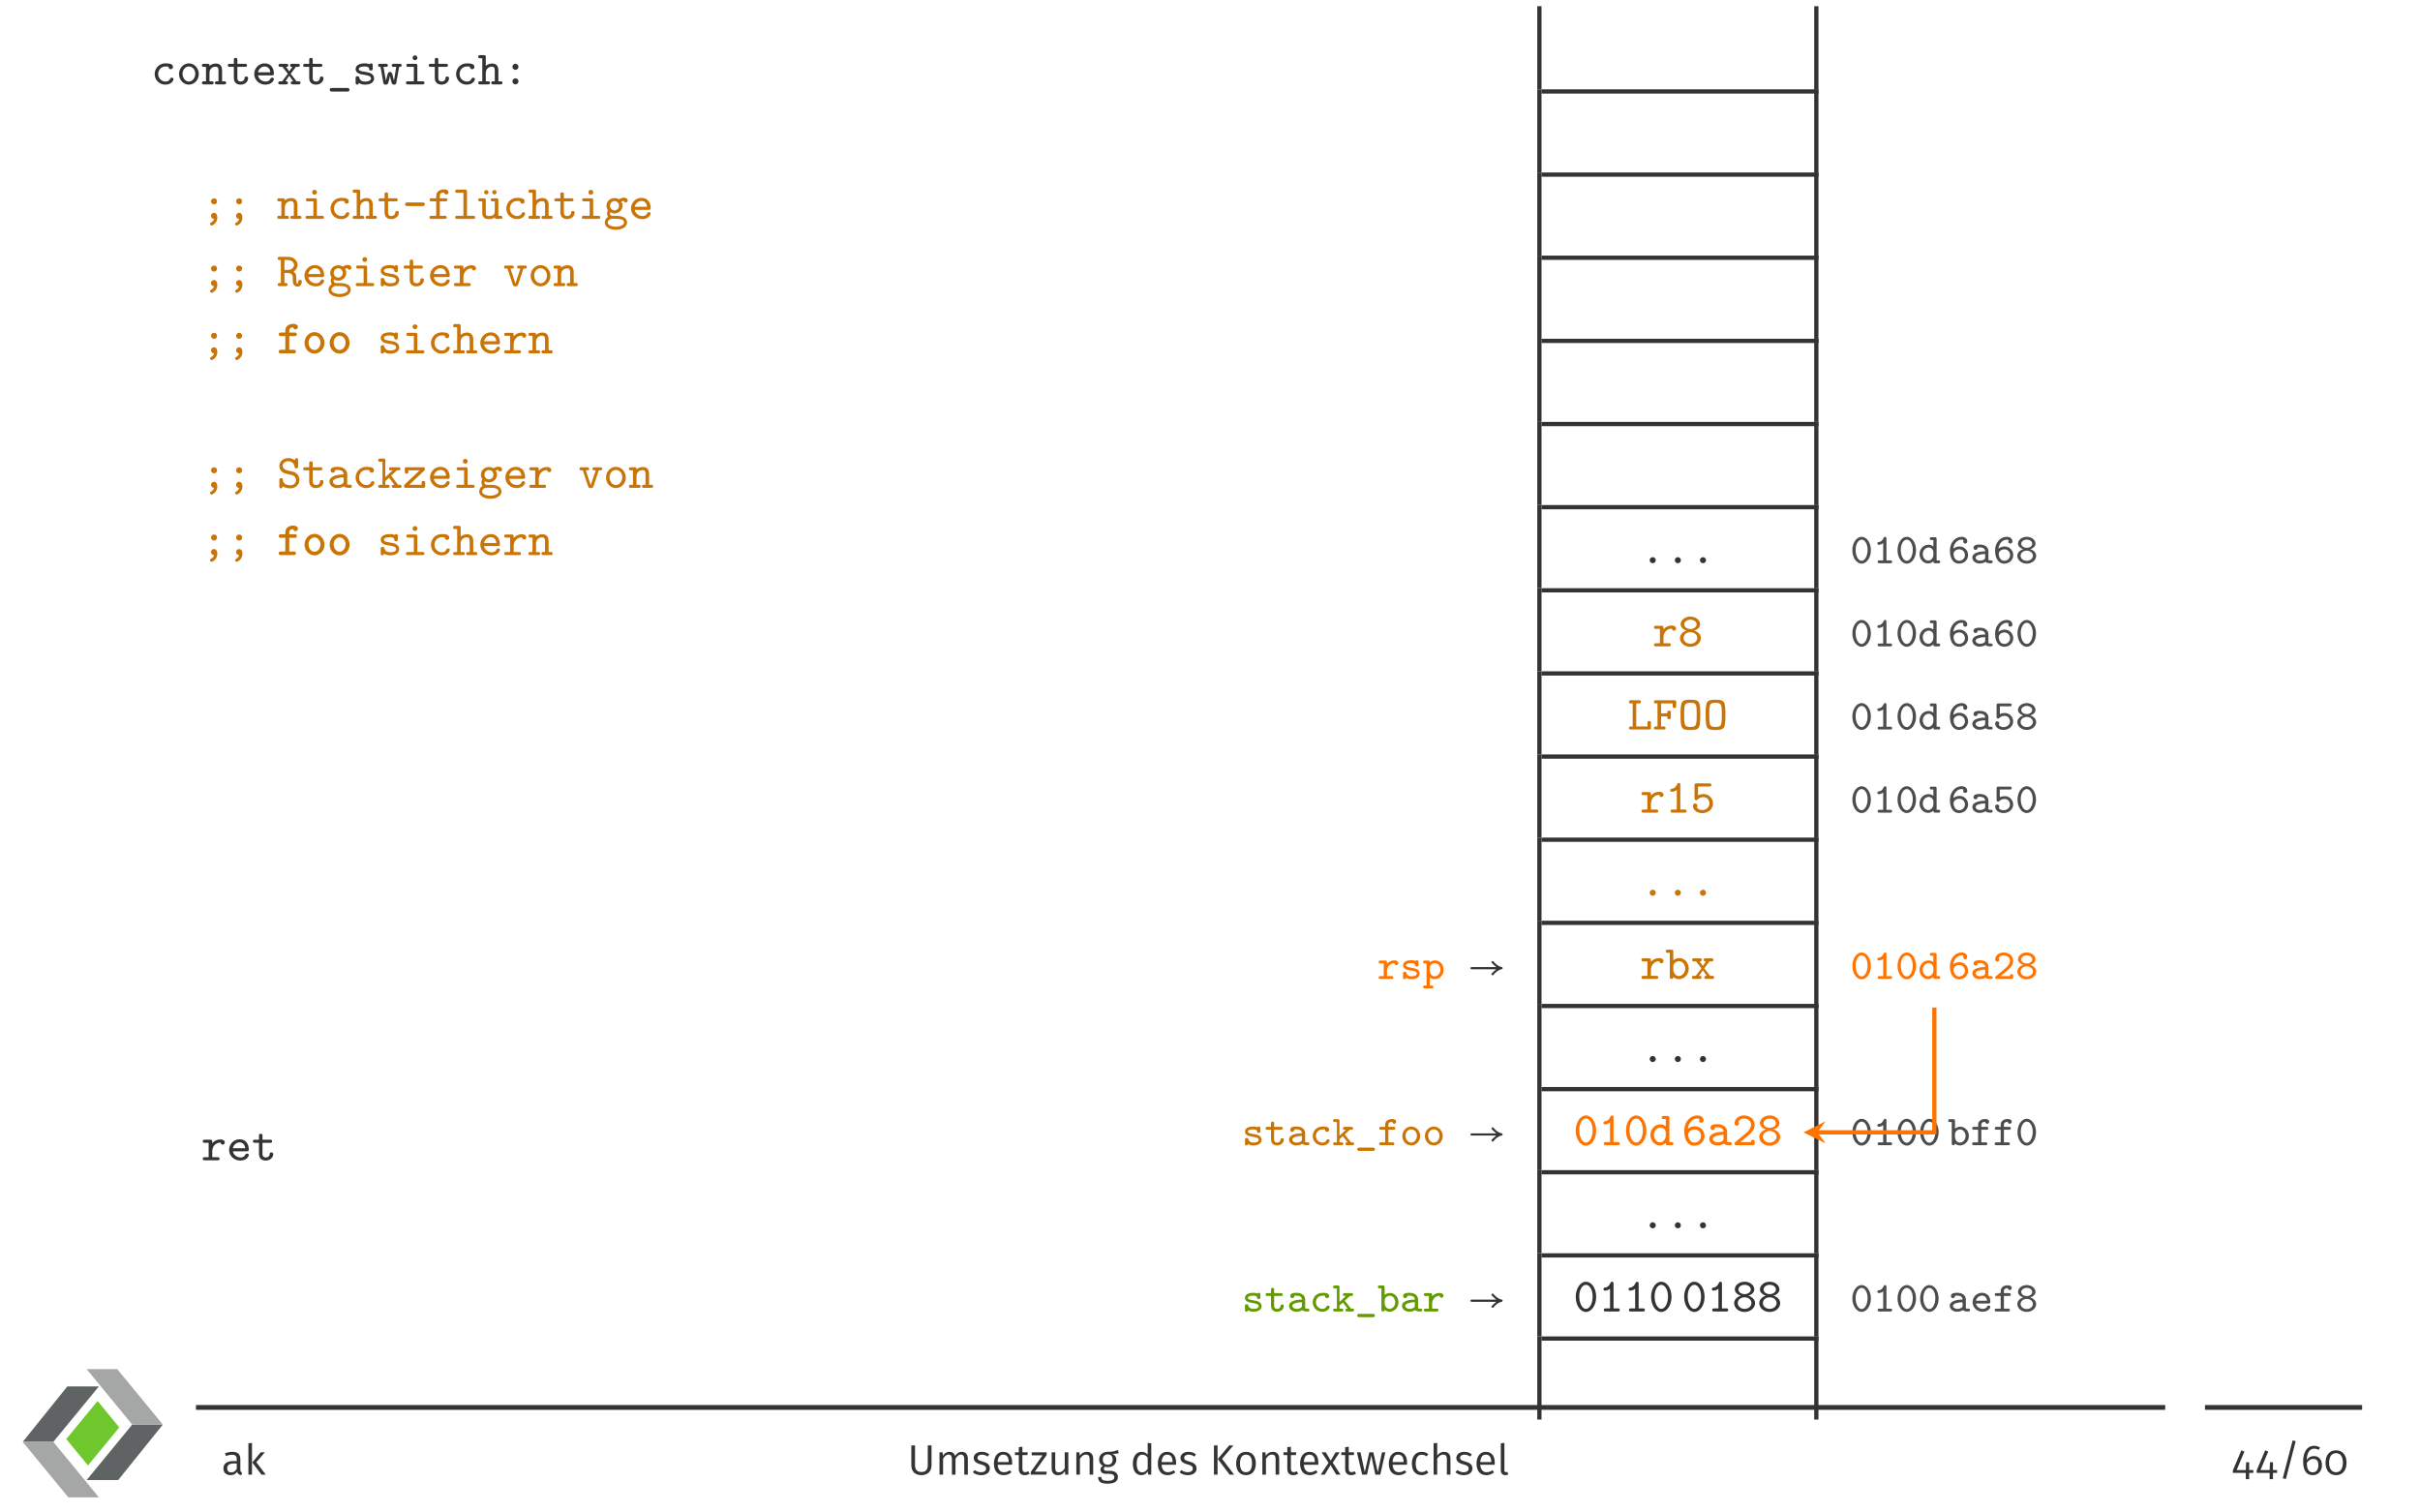 <?xml version="1.0" encoding="UTF-8"?>
<svg xmlns="http://www.w3.org/2000/svg" xmlns:xlink="http://www.w3.org/1999/xlink" width="453.54" height="283.46" viewBox="0 0 453.54 283.46">
<rect x="0" y="0" width="453.54" height="283.46" fill="#808080" stroke="none"/>
<defs>
<g>
<g id="glyph-0-0">
<path d="M 4.172 -0.984 C 4.172 -1.172 4.047 -1.25 3.844 -1.25 C 3.734 -1.25 3.609 -1.25 3.531 -1.047 C 3.469 -0.922 3.312 -0.531 2.688 -0.531 C 1.922 -0.531 1.297 -1.156 1.297 -1.938 C 1.297 -2.391 1.578 -3.359 2.719 -3.359 C 2.875 -3.359 3 -3.344 3.047 -3.344 C 3.219 -3.328 3.234 -3.312 3.234 -3.234 C 3.266 -2.938 3.5 -2.844 3.656 -2.844 C 3.891 -2.844 4.078 -3.016 4.078 -3.266 C 4.078 -3.938 3.156 -3.938 2.734 -3.938 C 1.188 -3.938 0.641 -2.719 0.641 -1.938 C 0.641 -0.844 1.516 0.047 2.625 0.047 C 3.906 0.047 4.172 -0.844 4.172 -0.984 Z M 4.172 -0.984 "/>
</g>
<g id="glyph-0-1">
<path d="M 4.203 -1.938 C 4.203 -3.047 3.359 -3.938 2.344 -3.938 C 1.344 -3.938 0.5 -3.047 0.5 -1.938 C 0.5 -0.828 1.344 0.047 2.344 0.047 C 3.359 0.047 4.203 -0.828 4.203 -1.938 Z M 3.547 -2 C 3.547 -1.188 3 -0.531 2.344 -0.531 C 1.688 -0.531 1.156 -1.188 1.156 -2 C 1.156 -2.797 1.734 -3.359 2.344 -3.359 C 2.984 -3.359 3.547 -2.797 3.547 -2 Z M 3.547 -2 "/>
</g>
<g id="glyph-0-2">
<path d="M 4.625 -0.281 C 4.625 -0.578 4.391 -0.578 4.25 -0.578 L 3.859 -0.578 L 3.859 -2.625 C 3.859 -3.5 3.422 -3.906 2.688 -3.906 C 2.266 -3.906 1.844 -3.766 1.5 -3.469 C 1.5 -3.719 1.5 -3.859 1.125 -3.859 L 0.453 -3.859 C 0.328 -3.859 0.078 -3.859 0.078 -3.578 C 0.078 -3.281 0.312 -3.281 0.453 -3.281 L 0.844 -3.281 L 0.844 -0.578 L 0.453 -0.578 C 0.328 -0.578 0.078 -0.578 0.078 -0.297 C 0.078 0 0.312 0 0.453 0 L 1.906 0 C 2.031 0 2.281 0 2.281 -0.281 C 2.281 -0.578 2.031 -0.578 1.906 -0.578 L 1.5 -0.578 L 1.5 -2.141 C 1.5 -3.016 2.188 -3.328 2.625 -3.328 C 3.062 -3.328 3.188 -3.109 3.188 -2.578 L 3.188 -0.578 L 2.906 -0.578 C 2.781 -0.578 2.516 -0.578 2.516 -0.297 C 2.516 0 2.766 0 2.906 0 L 4.25 0 C 4.375 0 4.625 0 4.625 -0.281 Z M 4.625 -0.281 "/>
</g>
<g id="glyph-0-3">
<path d="M 4.031 -1.156 C 4.031 -1.469 3.797 -1.469 3.688 -1.469 C 3.547 -1.469 3.375 -1.453 3.359 -1.172 C 3.344 -0.734 2.984 -0.531 2.688 -0.531 C 2.016 -0.531 2.016 -1.016 2.016 -1.234 L 2.016 -3.281 L 3.438 -3.281 C 3.562 -3.281 3.828 -3.281 3.828 -3.562 C 3.828 -3.859 3.578 -3.859 3.438 -3.859 L 2.016 -3.859 L 2.016 -4.594 C 2.016 -4.766 2.016 -4.969 1.688 -4.969 C 1.359 -4.969 1.359 -4.766 1.359 -4.578 L 1.359 -3.859 L 0.609 -3.859 C 0.469 -3.859 0.219 -3.859 0.219 -3.562 C 0.219 -3.281 0.469 -3.281 0.594 -3.281 L 1.359 -3.281 L 1.359 -1.203 C 1.359 -0.266 2 0.047 2.641 0.047 C 3.406 0.047 4.031 -0.5 4.031 -1.156 Z M 4.031 -1.156 "/>
</g>
<g id="glyph-0-4">
<path d="M 4.156 -0.984 C 4.156 -1.172 4.031 -1.25 3.828 -1.25 C 3.703 -1.25 3.594 -1.25 3.5 -1.047 C 3.297 -0.531 2.719 -0.531 2.625 -0.531 C 2.094 -0.531 1.344 -0.844 1.172 -1.688 L 3.781 -1.688 C 3.969 -1.688 4.156 -1.688 4.156 -2.031 C 4.156 -3.078 3.578 -3.938 2.422 -3.938 C 1.328 -3.938 0.469 -3.016 0.469 -1.953 C 0.469 -0.844 1.406 0.047 2.562 0.047 C 3.766 0.047 4.156 -0.766 4.156 -0.984 Z M 3.484 -2.266 L 1.172 -2.266 C 1.344 -3 1.906 -3.359 2.422 -3.359 C 3.047 -3.359 3.422 -2.938 3.484 -2.266 Z M 3.484 -2.266 "/>
</g>
<g id="glyph-0-5">
<path d="M 4.438 -0.281 C 4.438 -0.578 4.203 -0.578 4.047 -0.578 L 3.688 -0.578 L 2.594 -1.984 L 3.562 -3.281 L 3.922 -3.281 C 4.062 -3.281 4.312 -3.281 4.312 -3.562 C 4.312 -3.859 4.078 -3.859 3.922 -3.859 L 2.859 -3.859 C 2.719 -3.859 2.484 -3.859 2.484 -3.578 C 2.484 -3.281 2.703 -3.281 2.922 -3.281 L 2.328 -2.453 L 1.703 -3.281 C 1.922 -3.281 2.141 -3.281 2.141 -3.578 C 2.141 -3.859 1.891 -3.859 1.766 -3.859 L 0.688 -3.859 C 0.562 -3.859 0.312 -3.859 0.312 -3.578 C 0.312 -3.281 0.547 -3.281 0.688 -3.281 L 1.047 -3.281 L 2.062 -1.984 L 1 -0.578 L 0.641 -0.578 C 0.5 -0.578 0.266 -0.578 0.266 -0.281 C 0.266 0 0.5 0 0.641 0 L 1.703 0 C 1.844 0 2.078 0 2.078 -0.281 C 2.078 -0.578 1.875 -0.578 1.609 -0.578 L 2.328 -1.625 L 3.062 -0.578 C 2.828 -0.578 2.609 -0.578 2.609 -0.281 C 2.609 0 2.859 0 2.984 0 L 4.047 0 C 4.188 0 4.438 0 4.438 -0.281 Z M 4.438 -0.281 "/>
</g>
<g id="glyph-0-6">
<path d="M 4.203 1.016 C 4.203 0.672 3.859 0.672 3.766 0.672 L 0.938 0.672 C 0.844 0.672 0.5 0.672 0.5 1 C 0.5 1.344 0.828 1.344 0.938 1.344 L 3.766 1.344 C 3.859 1.344 4.203 1.344 4.203 1.016 Z M 4.203 1.016 "/>
</g>
<g id="glyph-0-7">
<path d="M 4.109 -1.125 C 4.109 -1.562 3.844 -1.844 3.625 -1.984 C 3.266 -2.203 3.047 -2.25 2.203 -2.391 C 1.828 -2.438 1.234 -2.531 1.234 -2.875 C 1.234 -3.109 1.516 -3.359 2.328 -3.359 C 3.141 -3.359 3.172 -3.047 3.188 -2.859 C 3.203 -2.594 3.438 -2.594 3.516 -2.594 C 3.844 -2.594 3.844 -2.812 3.844 -2.984 L 3.844 -3.562 C 3.844 -3.688 3.844 -3.938 3.562 -3.938 C 3.359 -3.938 3.312 -3.828 3.281 -3.766 C 2.938 -3.938 2.5 -3.938 2.344 -3.938 C 0.781 -3.938 0.641 -3.125 0.641 -2.875 C 0.641 -2.391 1 -2.172 1.109 -2.109 C 1.422 -1.922 1.672 -1.875 2.594 -1.734 C 2.828 -1.688 3.531 -1.578 3.531 -1.125 C 3.531 -0.859 3.281 -0.531 2.406 -0.531 C 1.859 -0.531 1.5 -0.719 1.328 -1.25 C 1.266 -1.438 1.234 -1.531 0.984 -1.531 C 0.641 -1.531 0.641 -1.328 0.641 -1.141 L 0.641 -0.328 C 0.641 -0.203 0.641 0.047 0.938 0.047 C 1.062 0.047 1.188 -0.016 1.266 -0.266 C 1.719 0.047 2.234 0.047 2.406 0.047 C 3.906 0.047 4.109 -0.781 4.109 -1.125 Z M 4.109 -1.125 "/>
</g>
<g id="glyph-0-8">
<path d="M 4.562 -3.578 C 4.562 -3.859 4.312 -3.859 4.172 -3.859 L 3.094 -3.859 C 2.969 -3.859 2.703 -3.859 2.703 -3.578 C 2.703 -3.281 2.953 -3.281 3.094 -3.281 L 3.547 -3.281 L 3.125 -0.688 C 3.078 -0.938 2.938 -1.438 2.875 -1.703 C 2.734 -2.172 2.703 -2.328 2.375 -2.328 C 2.047 -2.328 2.016 -2.188 1.859 -1.672 C 1.766 -1.344 1.656 -0.922 1.609 -0.688 L 1.156 -3.281 L 1.609 -3.281 C 1.734 -3.281 1.984 -3.281 1.984 -3.562 C 1.984 -3.859 1.734 -3.859 1.609 -3.859 L 0.516 -3.859 C 0.391 -3.859 0.141 -3.859 0.141 -3.578 C 0.141 -3.281 0.359 -3.281 0.609 -3.281 L 1.125 -0.297 C 1.188 0.047 1.391 0.047 1.562 0.047 C 1.953 0.047 1.984 -0.047 2.141 -0.578 C 2.344 -1.312 2.344 -1.484 2.359 -1.609 L 2.375 -1.609 C 2.391 -1.359 2.547 -0.812 2.594 -0.609 C 2.75 -0.078 2.781 0.047 3.141 0.047 C 3.312 0.047 3.5 0.047 3.562 -0.297 L 4.094 -3.281 C 4.344 -3.281 4.562 -3.281 4.562 -3.578 Z M 4.562 -3.578 "/>
</g>
<g id="glyph-0-9">
<path d="M 4.125 -0.281 C 4.125 -0.578 3.875 -0.578 3.734 -0.578 L 2.797 -0.578 L 2.797 -3.484 C 2.797 -3.781 2.719 -3.859 2.422 -3.859 L 1.125 -3.859 C 0.984 -3.859 0.734 -3.859 0.734 -3.578 C 0.734 -3.281 0.984 -3.281 1.125 -3.281 L 2.141 -3.281 L 2.141 -0.578 L 1.047 -0.578 C 0.922 -0.578 0.656 -0.578 0.656 -0.297 C 0.656 0 0.906 0 1.047 0 L 3.734 0 C 3.859 0 4.125 0 4.125 -0.281 Z M 2.812 -4.984 C 2.812 -5.234 2.609 -5.438 2.359 -5.438 C 2.109 -5.438 1.906 -5.234 1.906 -4.984 C 1.906 -4.734 2.109 -4.531 2.359 -4.531 C 2.609 -4.531 2.812 -4.734 2.812 -4.984 Z M 2.812 -4.984 "/>
</g>
<g id="glyph-0-10">
<path d="M 4.625 -0.281 C 4.625 -0.578 4.391 -0.578 4.25 -0.578 L 3.859 -0.578 L 3.859 -2.625 C 3.859 -3.5 3.422 -3.906 2.688 -3.906 C 2.266 -3.906 1.844 -3.766 1.5 -3.469 L 1.5 -5.109 C 1.5 -5.406 1.438 -5.484 1.125 -5.484 L 0.453 -5.484 C 0.328 -5.484 0.078 -5.484 0.078 -5.188 C 0.078 -4.891 0.312 -4.891 0.453 -4.891 L 0.844 -4.891 L 0.844 -0.578 L 0.453 -0.578 C 0.328 -0.578 0.078 -0.578 0.078 -0.297 C 0.078 0 0.312 0 0.453 0 L 1.906 0 C 2.031 0 2.281 0 2.281 -0.281 C 2.281 -0.578 2.031 -0.578 1.906 -0.578 L 1.5 -0.578 L 1.5 -2.141 C 1.5 -3.016 2.188 -3.328 2.625 -3.328 C 3.062 -3.328 3.188 -3.109 3.188 -2.578 L 3.188 -0.578 L 2.906 -0.578 C 2.781 -0.578 2.516 -0.578 2.516 -0.297 C 2.516 0 2.766 0 2.906 0 L 4.25 0 C 4.375 0 4.625 0 4.625 -0.281 Z M 4.625 -0.281 "/>
</g>
<g id="glyph-0-11">
<path d="M 2.922 -3.297 C 2.922 -3.625 2.641 -3.859 2.359 -3.859 C 2.031 -3.859 1.781 -3.594 1.781 -3.297 C 1.781 -2.969 2.062 -2.719 2.344 -2.719 C 2.688 -2.719 2.922 -3 2.922 -3.297 Z M 2.922 -0.562 C 2.922 -0.891 2.641 -1.141 2.359 -1.141 C 2.031 -1.141 1.781 -0.859 1.781 -0.578 C 1.781 -0.234 2.062 0 2.344 0 C 2.688 0 2.922 -0.281 2.922 -0.562 Z M 2.922 -0.562 "/>
</g>
<g id="glyph-0-12">
<path d="M 2.922 -3.297 C 2.922 -3.625 2.641 -3.859 2.359 -3.859 C 2.031 -3.859 1.781 -3.594 1.781 -3.297 C 1.781 -2.969 2.062 -2.719 2.344 -2.719 C 2.688 -2.719 2.922 -3 2.922 -3.297 Z M 2.969 -0.25 C 2.969 -0.797 2.719 -1.141 2.344 -1.141 C 2.031 -1.141 1.781 -0.891 1.781 -0.578 C 1.781 -0.359 1.906 -0.016 2.359 0 C 2.281 0.312 2.062 0.562 1.797 0.688 C 1.734 0.719 1.594 0.781 1.594 0.953 C 1.594 1.078 1.734 1.25 1.906 1.25 C 2.094 1.25 2.969 0.766 2.969 -0.25 Z M 2.969 -0.25 "/>
</g>
<g id="glyph-0-13">
<path d="M 4.203 -2.734 C 4.203 -3.078 3.859 -3.078 3.766 -3.078 L 0.938 -3.078 C 0.844 -3.078 0.5 -3.078 0.5 -2.75 C 0.5 -2.406 0.828 -2.406 0.938 -2.406 L 3.766 -2.406 C 3.859 -2.406 4.203 -2.406 4.203 -2.734 Z M 4.203 -2.734 "/>
</g>
<g id="glyph-0-14">
<path d="M 3.922 -4.969 C 3.922 -5.531 3.188 -5.531 3.047 -5.531 C 2.359 -5.531 1.625 -5.141 1.625 -4.312 L 1.625 -3.859 L 0.766 -3.859 C 0.625 -3.859 0.391 -3.859 0.391 -3.562 C 0.391 -3.281 0.625 -3.281 0.766 -3.281 L 1.625 -3.281 L 1.625 -0.578 L 0.719 -0.578 C 0.594 -0.578 0.344 -0.578 0.344 -0.297 C 0.344 0 0.594 0 0.719 0 L 3.203 0 C 3.328 0 3.594 0 3.594 -0.281 C 3.594 -0.578 3.344 -0.578 3.203 -0.578 L 2.297 -0.578 L 2.297 -3.281 L 3.344 -3.281 C 3.469 -3.281 3.719 -3.281 3.719 -3.562 C 3.719 -3.859 3.484 -3.859 3.344 -3.859 L 2.297 -3.859 L 2.297 -4.281 C 2.297 -4.938 2.844 -4.938 3.109 -4.938 C 3.141 -4.703 3.328 -4.562 3.516 -4.562 C 3.688 -4.562 3.922 -4.688 3.922 -4.969 Z M 3.922 -4.969 "/>
</g>
<g id="glyph-0-15">
<path d="M 4.219 -0.281 C 4.219 -0.578 3.984 -0.578 3.844 -0.578 L 2.688 -0.578 L 2.688 -5.109 C 2.688 -5.406 2.609 -5.484 2.312 -5.484 L 0.859 -5.484 C 0.719 -5.484 0.469 -5.484 0.469 -5.188 C 0.469 -4.891 0.703 -4.891 0.859 -4.891 L 2.016 -4.891 L 2.016 -0.578 L 0.859 -0.578 C 0.719 -0.578 0.469 -0.578 0.469 -0.297 C 0.469 0 0.703 0 0.859 0 L 3.844 0 C 3.984 0 4.219 0 4.219 -0.281 Z M 4.219 -0.281 "/>
</g>
<g id="glyph-0-16">
<path d="M 4.625 -0.281 C 4.625 -0.578 4.391 -0.578 4.25 -0.578 L 3.859 -0.578 L 3.859 -3.484 C 3.859 -3.781 3.781 -3.859 3.484 -3.859 L 2.797 -3.859 C 2.672 -3.859 2.422 -3.859 2.422 -3.578 C 2.422 -3.281 2.656 -3.281 2.797 -3.281 L 3.188 -3.281 L 3.188 -1.406 C 3.188 -0.641 2.5 -0.531 2.203 -0.531 C 1.5 -0.531 1.5 -0.797 1.5 -1.078 L 1.5 -3.484 C 1.5 -3.781 1.438 -3.859 1.125 -3.859 L 0.453 -3.859 C 0.328 -3.859 0.078 -3.859 0.078 -3.578 C 0.078 -3.281 0.312 -3.281 0.453 -3.281 L 0.844 -3.281 L 0.844 -1.031 C 0.844 -0.188 1.438 0.047 2.141 0.047 C 2.453 0.047 2.812 0 3.188 -0.266 C 3.234 0 3.406 0 3.562 0 L 4.25 0 C 4.375 0 4.625 0 4.625 -0.281 Z M 2.016 -4.984 C 2.016 -5.219 1.828 -5.406 1.594 -5.406 C 1.375 -5.406 1.188 -5.219 1.188 -4.984 C 1.188 -4.766 1.375 -4.578 1.594 -4.578 C 1.828 -4.578 2.016 -4.766 2.016 -4.984 Z M 3.531 -4.984 C 3.531 -5.219 3.344 -5.406 3.109 -5.406 C 2.891 -5.406 2.703 -5.219 2.703 -4.984 C 2.703 -4.766 2.891 -4.578 3.109 -4.578 C 3.344 -4.578 3.531 -4.766 3.531 -4.984 Z M 3.531 -4.984 "/>
</g>
<g id="glyph-0-17">
<path d="M 4.562 -3.438 C 4.562 -3.688 4.375 -3.969 3.891 -3.969 C 3.688 -3.969 3.297 -3.906 2.953 -3.656 C 2.703 -3.812 2.406 -3.906 2.094 -3.906 C 1.25 -3.906 0.578 -3.25 0.578 -2.469 C 0.578 -2.141 0.703 -1.844 0.859 -1.625 C 0.781 -1.484 0.688 -1.25 0.688 -1.016 C 0.688 -0.641 0.875 -0.391 0.891 -0.375 C 0.281 0 0.266 0.578 0.266 0.719 C 0.266 1.5 1.203 2.047 2.344 2.047 C 3.484 2.047 4.438 1.5 4.438 0.719 C 4.438 -0.562 2.797 -0.562 2.531 -0.562 L 1.891 -0.562 C 1.828 -0.562 1.703 -0.562 1.625 -0.594 C 1.484 -0.594 1.453 -0.594 1.359 -0.703 C 1.281 -0.781 1.25 -0.891 1.25 -1.016 C 1.25 -1.047 1.25 -1.156 1.297 -1.234 C 1.531 -1.109 1.812 -1.016 2.094 -1.016 C 2.938 -1.016 3.594 -1.672 3.594 -2.469 C 3.594 -2.75 3.516 -3 3.359 -3.234 C 3.562 -3.344 3.688 -3.359 3.828 -3.375 C 3.875 -3.141 4.062 -3.062 4.188 -3.062 C 4.391 -3.062 4.562 -3.234 4.562 -3.438 Z M 2.938 -2.469 C 2.938 -1.984 2.547 -1.594 2.094 -1.594 C 1.625 -1.594 1.25 -1.984 1.25 -2.469 C 1.25 -2.953 1.625 -3.344 2.094 -3.344 C 2.547 -3.344 2.938 -2.953 2.938 -2.469 Z M 3.891 0.719 C 3.891 1.078 3.25 1.469 2.344 1.469 C 1.469 1.469 0.812 1.109 0.812 0.719 C 0.812 0.391 1.109 0.016 1.562 -0.016 L 2.094 -0.016 C 2.906 -0.016 3.891 -0.016 3.891 0.719 Z M 3.891 0.719 "/>
</g>
<g id="glyph-0-18">
<path d="M 4.688 -0.859 C 4.688 -1.156 4.438 -1.156 4.344 -1.156 C 4.266 -1.156 4.031 -1.156 4.016 -0.859 C 4.016 -0.812 4 -0.484 3.859 -0.484 C 3.641 -0.484 3.641 -0.906 3.641 -1.344 C 3.641 -1.922 3.641 -1.969 3.562 -2.188 C 3.438 -2.484 3.188 -2.688 3.141 -2.719 C 3.609 -3.016 3.891 -3.469 3.891 -3.969 C 3.891 -4.734 3.188 -5.484 2.141 -5.484 L 0.531 -5.484 C 0.406 -5.484 0.156 -5.484 0.156 -5.188 C 0.156 -4.891 0.391 -4.891 0.531 -4.891 L 0.75 -4.891 L 0.75 -0.578 L 0.531 -0.578 C 0.406 -0.578 0.156 -0.578 0.156 -0.297 C 0.156 0 0.391 0 0.531 0 L 1.625 0 C 1.766 0 2.016 0 2.016 -0.281 C 2.016 -0.578 1.781 -0.578 1.625 -0.578 L 1.422 -0.578 L 1.422 -2.453 L 2.094 -2.453 C 2.312 -2.453 2.516 -2.438 2.781 -2.203 C 2.984 -2.031 2.984 -1.828 2.984 -1.469 C 2.984 -0.922 2.984 -0.625 3.141 -0.328 C 3.312 -0.047 3.562 0.094 3.891 0.094 C 4.438 0.094 4.688 -0.469 4.688 -0.859 Z M 3.219 -3.969 C 3.219 -3.562 2.875 -3.031 2.031 -3.031 L 1.422 -3.031 L 1.422 -4.891 L 2.031 -4.891 C 2.859 -4.891 3.219 -4.375 3.219 -3.969 Z M 3.219 -3.969 "/>
</g>
<g id="glyph-0-19">
<path d="M 4.375 -3.344 C 4.375 -3.5 4.266 -3.906 3.516 -3.906 C 3 -3.906 2.438 -3.688 2.016 -3.203 L 2.016 -3.484 C 2.016 -3.781 1.938 -3.859 1.625 -3.859 L 0.625 -3.859 C 0.5 -3.859 0.234 -3.859 0.234 -3.578 C 0.234 -3.281 0.484 -3.281 0.625 -3.281 L 1.344 -3.281 L 1.344 -0.578 L 0.625 -0.578 C 0.5 -0.578 0.234 -0.578 0.234 -0.297 C 0.234 0 0.484 0 0.625 0 L 3 0 C 3.125 0 3.391 0 3.391 -0.281 C 3.391 -0.578 3.141 -0.578 3 -0.578 L 2.016 -0.578 L 2.016 -1.656 C 2.016 -2.562 2.609 -3.328 3.578 -3.328 C 3.609 -3 3.859 -2.938 3.969 -2.938 C 4.172 -2.938 4.375 -3.078 4.375 -3.344 Z M 4.375 -3.344 "/>
</g>
<g id="glyph-0-20">
<path d="M 4.484 -3.562 C 4.484 -3.859 4.25 -3.859 4.094 -3.859 L 3.047 -3.859 C 2.922 -3.859 2.656 -3.859 2.656 -3.578 C 2.656 -3.281 2.906 -3.281 3.047 -3.281 L 3.281 -3.281 L 2.344 -0.484 L 1.422 -3.281 L 1.656 -3.281 C 1.781 -3.281 2.047 -3.281 2.047 -3.562 C 2.047 -3.859 1.797 -3.859 1.656 -3.859 L 0.594 -3.859 C 0.469 -3.859 0.219 -3.859 0.219 -3.578 C 0.219 -3.281 0.453 -3.281 0.594 -3.281 L 0.859 -3.281 L 1.844 -0.281 C 1.953 0.047 2.156 0.047 2.344 0.047 C 2.516 0.047 2.75 0.047 2.859 -0.281 L 3.844 -3.281 L 4.094 -3.281 C 4.234 -3.281 4.484 -3.281 4.484 -3.562 Z M 4.484 -3.562 "/>
</g>
<g id="glyph-0-21">
<path d="M 4.234 -1.5 C 4.234 -1.781 4.156 -2.141 3.875 -2.5 C 3.531 -2.922 3.109 -3.016 2.781 -3.078 C 2.594 -3.125 1.938 -3.281 1.828 -3.312 C 1.422 -3.422 1.094 -3.734 1.094 -4.141 C 1.094 -4.578 1.516 -5 2.125 -5 C 3.156 -5 3.297 -4.156 3.328 -3.938 C 3.359 -3.672 3.516 -3.656 3.656 -3.656 C 3.984 -3.656 3.984 -3.859 3.984 -4.031 L 3.984 -5.203 C 3.984 -5.344 3.984 -5.578 3.703 -5.578 C 3.5 -5.578 3.422 -5.469 3.359 -5.188 C 2.875 -5.547 2.344 -5.578 2.125 -5.578 C 1.141 -5.578 0.469 -4.875 0.469 -4.094 C 0.469 -3.609 0.719 -3.281 0.812 -3.172 C 1.188 -2.781 1.453 -2.719 2.125 -2.562 C 2.219 -2.531 2.828 -2.391 2.859 -2.391 C 3.438 -2.219 3.609 -1.766 3.609 -1.453 C 3.609 -0.984 3.219 -0.484 2.562 -0.484 C 2.188 -0.484 1.828 -0.562 1.594 -0.703 C 1.172 -0.953 1.141 -1.328 1.125 -1.5 C 1.125 -1.641 1.109 -1.828 0.797 -1.828 C 0.469 -1.828 0.469 -1.609 0.469 -1.438 L 0.469 -0.281 C 0.469 -0.141 0.469 0.094 0.75 0.094 C 0.953 0.094 1.031 -0.016 1.094 -0.281 C 1.5 0 2.094 0.094 2.547 0.094 C 3.594 0.094 4.234 -0.688 4.234 -1.5 Z M 4.234 -1.5 "/>
</g>
<g id="glyph-0-22">
<path d="M 4.656 -0.297 C 4.656 -0.578 4.406 -0.578 4.266 -0.578 C 4.141 -0.578 3.953 -0.578 3.781 -0.641 L 3.781 -2.531 C 3.781 -3.234 3.234 -3.938 1.984 -3.938 C 1.562 -3.938 0.656 -3.938 0.656 -3.266 C 0.656 -3 0.859 -2.844 1.078 -2.844 C 1.219 -2.844 1.5 -2.891 1.5 -3.328 C 1.75 -3.359 1.906 -3.359 1.984 -3.359 C 2.703 -3.359 3.109 -3.062 3.109 -2.516 C 1.609 -2.5 0.438 -2.078 0.438 -1.188 C 0.438 -0.516 1.047 0.047 1.922 0.047 C 2.031 0.047 2.703 0.047 3.188 -0.312 C 3.406 0 3.891 0 4.188 0 C 4.438 0 4.656 0 4.656 -0.297 Z M 3.109 -1.266 C 3.109 -1.062 3.109 -0.875 2.75 -0.688 C 2.438 -0.531 2.031 -0.531 1.984 -0.531 C 1.469 -0.531 1.094 -0.828 1.094 -1.188 C 1.094 -1.625 2 -1.938 3.109 -1.953 Z M 3.109 -1.266 "/>
</g>
<g id="glyph-0-23">
<path d="M 4.547 -0.281 C 4.547 -0.578 4.312 -0.578 4.172 -0.578 L 3.891 -0.578 L 2.594 -2.281 L 3.656 -3.281 L 3.969 -3.281 C 4.109 -3.281 4.344 -3.281 4.344 -3.562 C 4.344 -3.859 4.109 -3.859 3.969 -3.859 L 2.578 -3.859 C 2.438 -3.859 2.188 -3.859 2.188 -3.578 C 2.188 -3.281 2.438 -3.281 2.578 -3.281 L 2.875 -3.281 L 1.5 -2 L 1.5 -5.109 C 1.5 -5.406 1.438 -5.484 1.125 -5.484 L 0.531 -5.484 C 0.406 -5.484 0.156 -5.484 0.156 -5.188 C 0.156 -4.891 0.406 -4.891 0.531 -4.891 L 0.969 -4.891 L 0.969 -0.578 L 0.531 -0.578 C 0.406 -0.578 0.156 -0.578 0.156 -0.297 C 0.156 0 0.406 0 0.531 0 L 1.938 0 C 2.062 0 2.328 0 2.328 -0.281 C 2.328 -0.578 2.078 -0.578 1.938 -0.578 L 1.5 -0.578 L 1.5 -1.25 L 2.203 -1.906 L 3.203 -0.578 C 2.922 -0.578 2.703 -0.578 2.703 -0.281 C 2.703 0 2.969 0 3.094 0 L 4.172 0 C 4.312 0 4.547 0 4.547 -0.281 Z M 4.547 -0.281 "/>
</g>
<g id="glyph-0-24">
<path d="M 4.266 -0.375 L 4.266 -0.922 C 4.266 -1.094 4.266 -1.297 3.922 -1.297 C 3.594 -1.297 3.594 -1.094 3.594 -0.922 L 3.594 -0.578 L 1.297 -0.578 L 4.094 -3.234 C 4.219 -3.359 4.219 -3.438 4.219 -3.531 C 4.219 -3.859 4.016 -3.859 3.844 -3.859 L 0.828 -3.859 C 0.516 -3.859 0.438 -3.797 0.438 -3.484 L 0.438 -3.047 C 0.438 -2.875 0.438 -2.672 0.766 -2.672 C 1.109 -2.672 1.109 -2.875 1.109 -3.047 L 1.109 -3.281 L 3.219 -3.281 L 0.422 -0.625 C 0.297 -0.516 0.297 -0.438 0.297 -0.328 C 0.297 0 0.5 0 0.688 0 L 3.891 0 C 4.172 0 4.266 -0.078 4.266 -0.375 Z M 4.266 -0.375 "/>
</g>
<g id="glyph-0-25">
<path d="M 2.922 -0.562 C 2.922 -0.891 2.641 -1.141 2.359 -1.141 C 2.031 -1.141 1.781 -0.859 1.781 -0.578 C 1.781 -0.234 2.062 0 2.344 0 C 2.688 0 2.922 -0.281 2.922 -0.562 Z M 2.922 -0.562 "/>
</g>
<g id="glyph-0-26">
<path d="M 4.312 -1.562 C 4.312 -2.312 3.625 -2.797 3.062 -2.953 C 3.578 -3.109 4.172 -3.516 4.172 -4.141 C 4.172 -4.875 3.422 -5.578 2.344 -5.578 C 1.281 -5.578 0.516 -4.875 0.516 -4.141 C 0.516 -3.516 1.125 -3.109 1.641 -2.953 C 1.062 -2.797 0.391 -2.297 0.391 -1.562 C 0.391 -0.688 1.219 0.094 2.344 0.094 C 3.484 0.094 4.312 -0.703 4.312 -1.562 Z M 3.516 -4.125 C 3.516 -3.625 2.984 -3.25 2.344 -3.25 C 1.719 -3.25 1.188 -3.625 1.188 -4.125 C 1.188 -4.578 1.672 -5 2.344 -5 C 3.031 -5 3.516 -4.578 3.516 -4.125 Z M 3.641 -1.578 C 3.641 -0.984 3.078 -0.484 2.344 -0.484 C 1.625 -0.484 1.062 -0.984 1.062 -1.578 C 1.062 -2.125 1.562 -2.656 2.344 -2.656 C 3.141 -2.656 3.641 -2.125 3.641 -1.578 Z M 3.641 -1.578 "/>
</g>
<g id="glyph-0-27">
<path d="M 4.375 -0.375 L 4.375 -1.203 C 4.375 -1.375 4.375 -1.594 4.047 -1.594 C 3.719 -1.594 3.719 -1.375 3.719 -1.203 L 3.719 -0.578 L 1.609 -0.578 L 1.609 -4.891 L 2.109 -4.891 C 2.25 -4.891 2.5 -4.891 2.5 -5.188 C 2.5 -5.484 2.25 -5.484 2.109 -5.484 L 0.625 -5.484 C 0.5 -5.484 0.25 -5.484 0.25 -5.188 C 0.25 -4.891 0.484 -4.891 0.625 -4.891 L 0.953 -4.891 L 0.953 -0.578 L 0.625 -0.578 C 0.5 -0.578 0.25 -0.578 0.25 -0.297 C 0.25 0 0.484 0 0.625 0 L 4 0 C 4.297 0 4.375 -0.078 4.375 -0.375 Z M 4.375 -0.375 "/>
</g>
<g id="glyph-0-28">
<path d="M 4.391 -4.406 L 4.391 -5.109 C 4.391 -5.406 4.328 -5.484 4.016 -5.484 L 0.609 -5.484 C 0.469 -5.484 0.219 -5.484 0.219 -5.188 C 0.219 -4.891 0.469 -4.891 0.609 -4.891 L 0.891 -4.891 L 0.891 -0.578 L 0.609 -0.578 C 0.469 -0.578 0.219 -0.578 0.219 -0.281 C 0.219 0 0.469 0 0.609 0 L 2.016 0 C 2.141 0 2.406 0 2.406 -0.281 C 2.406 -0.578 2.156 -0.578 2.016 -0.578 L 1.562 -0.578 L 1.562 -2.453 L 2.719 -2.453 C 2.719 -2.109 2.719 -1.938 3.062 -1.938 C 3.391 -1.938 3.391 -2.141 3.391 -2.312 L 3.391 -3.172 C 3.391 -3.344 3.391 -3.547 3.062 -3.547 C 2.719 -3.547 2.719 -3.375 2.719 -3.031 L 1.562 -3.031 L 1.562 -4.891 L 3.734 -4.891 L 3.734 -4.406 C 3.734 -4.25 3.734 -4.031 4.062 -4.031 C 4.391 -4.031 4.391 -4.25 4.391 -4.406 Z M 4.391 -4.406 "/>
</g>
<g id="glyph-0-29">
<path d="M 4.203 -2.734 C 4.203 -5.328 4.016 -5.578 2.344 -5.578 C 0.688 -5.578 0.5 -5.344 0.5 -2.734 C 0.5 -0.141 0.688 0.094 2.344 0.094 C 4 0.094 4.203 -0.141 4.203 -2.734 Z M 3.531 -2.812 C 3.531 -2.203 3.531 -1.594 3.422 -1.109 C 3.344 -0.688 3.125 -0.484 2.344 -0.484 C 1.578 -0.484 1.375 -0.688 1.281 -1.094 C 1.172 -1.562 1.172 -2.281 1.172 -2.812 C 1.172 -3.375 1.172 -4.031 1.281 -4.438 C 1.391 -4.891 1.656 -5 2.344 -5 C 3.047 -5 3.312 -4.891 3.438 -4.406 C 3.531 -3.984 3.531 -3.359 3.531 -2.812 Z M 3.531 -2.812 "/>
</g>
<g id="glyph-0-30">
<path d="M 3.984 -0.281 C 3.984 -0.578 3.766 -0.578 3.609 -0.578 L 2.812 -0.578 L 2.812 -5.203 C 2.812 -5.344 2.812 -5.578 2.531 -5.578 C 2.375 -5.578 2.312 -5.5 2.25 -5.375 C 1.969 -4.75 1.609 -4.516 1.25 -4.484 C 1.125 -4.469 0.922 -4.453 0.922 -4.188 C 0.922 -4.016 1.016 -3.906 1.234 -3.906 C 1.594 -3.906 1.953 -4.094 2.156 -4.266 L 2.156 -0.578 L 1.359 -0.578 C 1.203 -0.578 0.984 -0.578 0.984 -0.281 C 0.984 0 1.219 0 1.359 0 L 3.609 0 C 3.75 0 3.984 0 3.984 -0.281 Z M 3.984 -0.281 "/>
</g>
<g id="glyph-0-31">
<path d="M 4.234 -1.703 C 4.234 -2.625 3.531 -3.484 2.469 -3.484 C 2.172 -3.484 1.812 -3.438 1.422 -3.25 L 1.422 -4.891 L 3.547 -4.891 C 3.672 -4.891 3.922 -4.891 3.922 -5.188 C 3.922 -5.484 3.672 -5.484 3.547 -5.484 L 1.141 -5.484 C 0.844 -5.484 0.766 -5.406 0.766 -5.062 L 0.766 -2.734 C 0.766 -2.562 0.766 -2.328 1.078 -2.328 C 1.234 -2.328 1.281 -2.375 1.359 -2.453 C 1.625 -2.781 2.031 -2.906 2.469 -2.906 C 3.172 -2.906 3.562 -2.281 3.562 -1.703 C 3.562 -1.016 2.953 -0.484 2.219 -0.484 C 1.859 -0.484 1.391 -0.625 1.188 -1.016 L 1.203 -1.016 C 1.266 -1.109 1.281 -1.125 1.297 -1.234 C 1.297 -1.234 1.297 -1.266 1.297 -1.297 C 1.297 -1.531 1.125 -1.719 0.891 -1.719 C 0.719 -1.719 0.469 -1.609 0.469 -1.266 C 0.469 -0.531 1.203 0.094 2.219 0.094 C 3.344 0.094 4.234 -0.703 4.234 -1.703 Z M 4.234 -1.703 "/>
</g>
<g id="glyph-0-32">
<path d="M 4.391 -1.938 C 4.391 -3 3.625 -3.906 2.625 -3.906 C 2.203 -3.906 1.828 -3.766 1.5 -3.5 L 1.5 -5.109 C 1.5 -5.406 1.438 -5.484 1.125 -5.484 L 0.453 -5.484 C 0.328 -5.484 0.078 -5.484 0.078 -5.188 C 0.078 -4.891 0.312 -4.891 0.453 -4.891 L 0.844 -4.891 L 0.844 -0.391 C 0.844 -0.203 0.844 0 1.172 0 C 1.5 0 1.5 -0.203 1.5 -0.391 C 1.781 -0.109 2.141 0.047 2.531 0.047 C 3.531 0.047 4.391 -0.812 4.391 -1.938 Z M 3.734 -1.938 C 3.734 -1.141 3.141 -0.531 2.5 -0.531 C 1.859 -0.531 1.5 -1.266 1.5 -1.734 L 1.5 -2.359 C 1.5 -2.891 2.031 -3.328 2.578 -3.328 C 3.203 -3.328 3.734 -2.719 3.734 -1.938 Z M 3.734 -1.938 "/>
</g>
<g id="glyph-0-33">
<path d="M 4.266 -2.734 C 4.266 -4.406 3.359 -5.578 2.344 -5.578 C 1.344 -5.578 0.438 -4.375 0.438 -2.75 C 0.438 -1.078 1.344 0.094 2.344 0.094 C 3.359 0.094 4.266 -1.109 4.266 -2.734 Z M 3.609 -2.828 C 3.609 -1.531 3.047 -0.484 2.344 -0.484 C 1.656 -0.484 1.094 -1.547 1.094 -2.828 C 1.094 -4.141 1.703 -5 2.344 -5 C 3 -5 3.609 -4.125 3.609 -2.828 Z M 3.609 -2.828 "/>
</g>
<g id="glyph-0-34">
<path d="M 4.625 -0.281 C 4.625 -0.578 4.391 -0.578 4.25 -0.578 L 3.859 -0.578 L 3.859 -5.109 C 3.859 -5.406 3.781 -5.484 3.484 -5.484 L 2.797 -5.484 C 2.672 -5.484 2.422 -5.484 2.422 -5.188 C 2.422 -4.891 2.656 -4.891 2.797 -4.891 L 3.188 -4.891 L 3.188 -3.531 C 3 -3.703 2.641 -3.906 2.156 -3.906 C 1.172 -3.906 0.312 -3.047 0.312 -1.922 C 0.312 -0.828 1.109 0.047 2.078 0.047 C 2.484 0.047 2.875 -0.109 3.188 -0.438 C 3.188 -0.156 3.188 0 3.562 0 L 4.25 0 C 4.375 0 4.625 0 4.625 -0.281 Z M 3.188 -1.75 C 3.188 -1.266 2.797 -0.531 2.109 -0.531 C 1.5 -0.531 0.969 -1.141 0.969 -1.922 C 0.969 -2.719 1.547 -3.328 2.203 -3.328 C 2.75 -3.328 3.188 -2.859 3.188 -2.375 Z M 3.188 -1.75 "/>
</g>
<g id="glyph-0-35">
<path d="M 4.25 -1.734 C 4.25 -2.75 3.453 -3.547 2.453 -3.547 C 1.953 -3.547 1.5 -3.375 1.125 -3.062 C 1.266 -4.25 2.062 -5 2.875 -5 C 2.953 -5 3.172 -5 3.312 -4.859 C 3.266 -4.797 3.234 -4.688 3.234 -4.609 C 3.234 -4.406 3.391 -4.203 3.656 -4.203 C 3.891 -4.203 4.078 -4.375 4.078 -4.641 C 4.078 -5.047 3.781 -5.578 2.875 -5.578 C 1.656 -5.578 0.453 -4.469 0.453 -2.688 C 0.453 -0.578 1.438 0.094 2.375 0.094 C 3.359 0.094 4.25 -0.641 4.25 -1.734 Z M 3.594 -1.734 C 3.594 -1 3.016 -0.484 2.375 -0.484 C 1.5 -0.484 1.203 -1.438 1.203 -1.984 C 1.203 -2.5 1.719 -2.953 2.406 -2.953 C 3.125 -2.953 3.594 -2.375 3.594 -1.734 Z M 3.594 -1.734 "/>
</g>
<g id="glyph-0-36">
<path d="M 4.234 -0.375 L 4.234 -0.641 C 4.234 -0.812 4.234 -1.016 3.906 -1.016 C 3.562 -1.016 3.562 -0.828 3.562 -0.578 L 1.547 -0.578 C 2.031 -1 3.031 -1.797 3.25 -2 C 3.594 -2.328 4.234 -2.922 4.234 -3.812 C 4.234 -4.875 3.344 -5.578 2.234 -5.578 C 1.188 -5.578 0.469 -4.859 0.469 -4.094 C 0.469 -3.734 0.75 -3.656 0.891 -3.656 C 1.062 -3.656 1.297 -3.797 1.297 -4.078 C 1.297 -4.266 1.234 -4.328 1.188 -4.375 C 1.344 -4.766 1.734 -5 2.188 -5 C 2.906 -5 3.562 -4.578 3.562 -3.812 C 3.562 -3.188 3.078 -2.641 2.719 -2.344 L 0.594 -0.562 C 0.531 -0.5 0.469 -0.438 0.469 -0.297 C 0.469 0 0.703 0 0.859 0 L 3.859 0 C 4.156 0 4.234 -0.078 4.234 -0.375 Z M 4.234 -0.375 "/>
</g>
<g id="glyph-1-0">
<path d="M 3.953 -4.938 C 3.953 -5.516 3.188 -5.531 3.031 -5.531 C 2.297 -5.531 1.594 -5.109 1.594 -4.297 L 1.594 -3.906 L 0.797 -3.906 C 0.625 -3.906 0.359 -3.891 0.359 -3.562 C 0.359 -3.25 0.625 -3.234 0.781 -3.234 L 1.594 -3.234 L 1.594 -0.672 L 0.781 -0.672 C 0.625 -0.672 0.344 -0.656 0.344 -0.344 C 0.344 -0.016 0.625 0 0.781 0 L 3.141 0 C 3.312 0 3.578 -0.016 3.578 -0.328 C 3.578 -0.656 3.312 -0.672 3.141 -0.672 L 2.328 -0.672 L 2.328 -3.234 L 3.344 -3.234 C 3.484 -3.234 3.75 -3.25 3.75 -3.562 C 3.75 -3.906 3.5 -3.906 3.344 -3.906 L 2.328 -3.906 L 2.328 -4.25 C 2.328 -4.812 2.797 -4.859 3.062 -4.859 C 3.094 -4.734 3.203 -4.484 3.5 -4.484 C 3.703 -4.484 3.953 -4.641 3.953 -4.938 Z M 3.953 -4.938 "/>
</g>
<g id="glyph-1-1">
<path d="M 4.219 -1.953 C 4.219 -3.094 3.359 -3.984 2.344 -3.984 C 1.344 -3.984 0.484 -3.094 0.484 -1.953 C 0.484 -0.812 1.359 0.047 2.344 0.047 C 3.344 0.047 4.219 -0.812 4.219 -1.953 Z M 3.469 -2.016 C 3.469 -1.25 2.953 -0.625 2.344 -0.625 C 1.734 -0.625 1.234 -1.25 1.234 -2.016 C 1.234 -2.766 1.766 -3.312 2.344 -3.312 C 2.938 -3.312 3.469 -2.766 3.469 -2.016 Z M 3.469 -2.016 "/>
</g>
<g id="glyph-2-0">
<path d="M 3.844 -2.438 C 3.844 -3.906 3.016 -4.953 2.109 -4.953 C 1.203 -4.953 0.375 -3.891 0.375 -2.438 C 0.375 -0.969 1.219 0.078 2.109 0.078 C 3.016 0.078 3.844 -0.984 3.844 -2.438 Z M 3.234 -2.516 C 3.234 -1.375 2.719 -0.453 2.109 -0.453 C 1.484 -0.453 0.984 -1.375 0.984 -2.516 C 0.984 -3.656 1.531 -4.422 2.109 -4.422 C 2.688 -4.422 3.234 -3.656 3.234 -2.516 Z M 3.234 -2.516 "/>
</g>
<g id="glyph-2-1">
<path d="M 3.594 -0.266 C 3.594 -0.531 3.359 -0.531 3.25 -0.531 L 2.531 -0.531 L 2.531 -4.609 C 2.531 -4.719 2.531 -4.953 2.266 -4.953 C 2.109 -4.953 2.062 -4.844 2.016 -4.766 C 1.672 -4.031 1.297 -4 1.047 -3.969 C 0.938 -3.969 0.828 -3.875 0.828 -3.719 C 0.828 -3.625 0.875 -3.453 1.109 -3.453 C 1.484 -3.453 1.828 -3.688 1.922 -3.766 L 1.922 -0.531 L 1.219 -0.531 C 1.094 -0.531 0.875 -0.531 0.875 -0.266 C 0.875 0 1.109 0 1.219 0 L 3.25 0 C 3.359 0 3.594 0 3.594 -0.266 Z M 3.594 -0.266 "/>
</g>
<g id="glyph-2-2">
<path d="M 4.141 -0.266 C 4.141 -0.531 3.922 -0.531 3.797 -0.531 L 3.469 -0.531 L 3.469 -4.531 C 3.469 -4.797 3.391 -4.875 3.125 -4.875 L 2.531 -4.875 C 2.406 -4.875 2.188 -4.875 2.188 -4.609 C 2.188 -4.344 2.406 -4.344 2.531 -4.344 L 2.859 -4.344 L 2.859 -3.141 C 2.5 -3.438 2.156 -3.469 1.938 -3.469 C 1.062 -3.469 0.266 -2.719 0.266 -1.719 C 0.266 -0.734 1 0.047 1.875 0.047 C 2.297 0.047 2.625 -0.156 2.859 -0.375 C 2.859 -0.156 2.859 0 3.203 0 L 3.797 0 C 3.922 0 4.141 0 4.141 -0.266 Z M 2.859 -1.562 C 2.859 -1.109 2.5 -0.484 1.891 -0.484 C 1.359 -0.484 0.875 -1.016 0.875 -1.719 C 0.875 -2.422 1.406 -2.953 1.984 -2.953 C 2.453 -2.953 2.859 -2.547 2.859 -2.109 Z M 2.859 -1.562 "/>
</g>
<g id="glyph-2-3">
<path d="M 3.812 -1.531 C 3.812 -2.422 3.109 -3.141 2.203 -3.141 C 1.5 -3.141 1.078 -2.766 1.031 -2.719 C 1.172 -3.891 1.953 -4.422 2.578 -4.422 C 2.734 -4.422 2.875 -4.375 2.969 -4.312 C 2.922 -4.266 2.891 -4.172 2.891 -4.078 C 2.891 -3.875 3.031 -3.688 3.266 -3.688 C 3.5 -3.688 3.656 -3.859 3.656 -4.094 C 3.656 -4.516 3.344 -4.953 2.578 -4.953 C 1.5 -4.953 0.406 -3.969 0.406 -2.391 C 0.406 -0.469 1.359 0.078 2.125 0.078 C 3.016 0.078 3.812 -0.578 3.812 -1.531 Z M 3.219 -1.531 C 3.219 -0.906 2.703 -0.453 2.125 -0.453 C 1.547 -0.453 1.094 -0.984 1.094 -1.766 C 1.094 -2.219 1.578 -2.609 2.156 -2.609 C 2.734 -2.609 3.219 -2.156 3.219 -1.531 Z M 3.219 -1.531 "/>
</g>
<g id="glyph-2-4">
<path d="M 4.188 -0.266 C 4.188 -0.531 3.953 -0.531 3.844 -0.531 C 3.547 -0.531 3.469 -0.547 3.391 -0.578 L 3.391 -2.25 C 3.391 -2.906 2.875 -3.5 1.781 -3.5 C 1.406 -3.5 0.594 -3.5 0.594 -2.891 C 0.594 -2.672 0.734 -2.5 0.984 -2.5 C 1.125 -2.5 1.344 -2.594 1.359 -2.875 C 1.359 -2.938 1.375 -2.953 1.469 -2.969 C 1.562 -2.969 1.703 -2.969 1.797 -2.969 C 2.453 -2.969 2.781 -2.672 2.781 -2.234 C 1.938 -2.234 0.375 -2.047 0.375 -1.062 C 0.375 -0.469 0.938 0.047 1.734 0.047 C 2.375 0.047 2.766 -0.203 2.875 -0.266 C 3.047 -0.031 3.375 0 3.766 0 C 3.969 0 4.188 0 4.188 -0.266 Z M 2.781 -1.141 C 2.781 -0.969 2.781 -0.781 2.484 -0.641 C 2.203 -0.5 1.891 -0.484 1.781 -0.484 C 1.312 -0.484 0.984 -0.766 0.984 -1.062 C 0.984 -1.484 1.859 -1.719 2.781 -1.734 Z M 2.781 -1.141 "/>
</g>
<g id="glyph-2-5">
<path d="M 3.875 -1.391 C 3.875 -2.016 3.344 -2.469 2.766 -2.625 C 3.266 -2.781 3.75 -3.141 3.75 -3.672 C 3.75 -4.312 3.078 -4.953 2.109 -4.953 C 1.141 -4.953 0.469 -4.312 0.469 -3.672 C 0.469 -2.953 1.359 -2.656 1.453 -2.625 C 0.875 -2.469 0.344 -2 0.344 -1.391 C 0.344 -0.641 1.078 0.078 2.109 0.078 C 3.141 0.078 3.875 -0.641 3.875 -1.391 Z M 3.141 -3.656 C 3.141 -3.25 2.703 -2.891 2.109 -2.891 C 1.516 -2.891 1.078 -3.25 1.078 -3.656 C 1.078 -4.062 1.516 -4.422 2.109 -4.422 C 2.703 -4.422 3.141 -4.062 3.141 -3.656 Z M 3.266 -1.406 C 3.266 -0.906 2.766 -0.453 2.109 -0.453 C 1.438 -0.453 0.953 -0.906 0.953 -1.406 C 0.953 -1.922 1.469 -2.359 2.109 -2.359 C 2.75 -2.359 3.266 -1.938 3.266 -1.406 Z M 3.266 -1.406 "/>
</g>
<g id="glyph-2-6">
<path d="M 3.797 -1.516 C 3.797 -2.328 3.156 -3.094 2.219 -3.094 C 1.969 -3.094 1.641 -3.062 1.297 -2.891 L 1.297 -4.344 L 3.172 -4.344 C 3.297 -4.344 3.516 -4.344 3.516 -4.609 C 3.516 -4.875 3.297 -4.875 3.172 -4.875 L 1.031 -4.875 C 0.766 -4.875 0.688 -4.812 0.688 -4.531 L 0.688 -2.406 C 0.688 -2.266 0.688 -2.062 0.969 -2.062 C 1.094 -2.062 1.141 -2.094 1.219 -2.156 C 1.328 -2.281 1.562 -2.562 2.219 -2.562 C 2.844 -2.562 3.203 -2.016 3.203 -1.516 C 3.203 -0.922 2.641 -0.453 1.984 -0.453 C 1.656 -0.453 1.25 -0.578 1.094 -0.891 C 1.125 -0.922 1.188 -1.031 1.188 -1.141 C 1.188 -1.391 1 -1.531 0.812 -1.531 C 0.625 -1.531 0.422 -1.422 0.422 -1.125 C 0.422 -0.453 1.109 0.078 1.984 0.078 C 3 0.078 3.797 -0.625 3.797 -1.516 Z M 3.797 -1.516 "/>
</g>
<g id="glyph-2-7">
<path d="M 3.922 -2.953 C 3.922 -3.141 3.781 -3.469 3.156 -3.469 C 2.438 -3.469 2 -3.047 1.797 -2.859 L 1.797 -3.094 C 1.797 -3.359 1.719 -3.438 1.453 -3.438 L 0.594 -3.438 C 0.484 -3.438 0.234 -3.438 0.234 -3.172 C 0.234 -2.906 0.484 -2.906 0.594 -2.906 L 1.188 -2.906 L 1.188 -0.531 L 0.594 -0.531 C 0.484 -0.531 0.234 -0.531 0.234 -0.266 C 0.234 0 0.484 0 0.594 0 L 2.641 0 C 2.766 0 2.984 0 2.984 -0.266 C 2.984 -0.531 2.766 -0.531 2.641 -0.531 L 1.797 -0.531 L 1.797 -1.453 C 1.797 -2.328 2.422 -2.953 3.203 -2.953 C 3.219 -2.641 3.438 -2.578 3.562 -2.578 C 3.766 -2.578 3.922 -2.719 3.922 -2.953 Z M 3.922 -2.953 "/>
</g>
<g id="glyph-2-8">
<path d="M 3.688 -1 C 3.688 -1.188 3.625 -1.484 3.328 -1.719 C 3 -1.953 2.688 -2 2.141 -2.094 C 1.594 -2.188 1.109 -2.266 1.109 -2.547 C 1.109 -2.703 1.297 -2.969 2.094 -2.969 C 2.812 -2.969 2.844 -2.719 2.844 -2.578 C 2.859 -2.312 3.062 -2.312 3.141 -2.312 C 3.453 -2.312 3.453 -2.516 3.453 -2.656 L 3.453 -3.156 C 3.453 -3.281 3.453 -3.5 3.188 -3.5 C 3 -3.5 2.969 -3.406 2.938 -3.359 C 2.609 -3.5 2.297 -3.5 2.109 -3.5 C 0.75 -3.5 0.578 -2.828 0.578 -2.547 C 0.578 -1.812 1.422 -1.688 2.125 -1.562 C 2.547 -1.5 3.156 -1.406 3.156 -1.016 C 3.156 -0.719 2.859 -0.484 2.172 -0.484 C 1.672 -0.484 1.359 -0.656 1.188 -1.125 C 1.141 -1.266 1.109 -1.359 0.891 -1.359 C 0.578 -1.359 0.578 -1.156 0.578 -1.016 L 0.578 -0.297 C 0.578 -0.188 0.578 0.047 0.844 0.047 C 0.922 0.047 1.062 0.016 1.141 -0.219 C 1.547 0.047 2 0.047 2.156 0.047 C 3.516 0.047 3.688 -0.703 3.688 -1 Z M 3.688 -1 "/>
</g>
<g id="glyph-2-9">
<path d="M 3.953 -1.719 C 3.953 -2.688 3.25 -3.469 2.344 -3.469 C 1.969 -3.469 1.656 -3.344 1.359 -3.109 C 1.359 -3.438 1.188 -3.438 1.016 -3.438 L 0.438 -3.438 C 0.297 -3.438 0.094 -3.438 0.094 -3.172 C 0.094 -2.906 0.297 -2.906 0.438 -2.906 L 0.75 -2.906 L 0.75 1.25 L 0.438 1.25 C 0.297 1.25 0.094 1.25 0.094 1.5 C 0.094 1.766 0.297 1.766 0.438 1.766 L 1.688 1.766 C 1.812 1.766 2.031 1.766 2.031 1.5 C 2.031 1.25 1.812 1.25 1.688 1.25 L 1.359 1.25 L 1.359 -0.328 C 1.609 -0.094 1.922 0.047 2.266 0.047 C 3.156 0.047 3.953 -0.703 3.953 -1.719 Z M 3.344 -1.719 C 3.344 -1 2.812 -0.484 2.25 -0.484 C 1.656 -0.484 1.359 -1.141 1.359 -1.547 L 1.359 -2.094 C 1.359 -2.562 1.828 -2.953 2.312 -2.953 C 2.875 -2.953 3.344 -2.406 3.344 -1.719 Z M 3.344 -1.719 "/>
</g>
<g id="glyph-2-10">
<path d="M 3.797 -0.344 L 3.797 -0.562 C 3.797 -0.703 3.797 -0.906 3.5 -0.906 C 3.203 -0.906 3.203 -0.719 3.203 -0.531 L 1.422 -0.531 C 2 -1.016 2.641 -1.516 2.906 -1.75 C 3.359 -2.156 3.797 -2.672 3.797 -3.391 C 3.797 -4.328 3 -4.953 2.016 -4.953 C 1.062 -4.953 0.422 -4.328 0.422 -3.656 C 0.422 -3.312 0.688 -3.25 0.812 -3.25 C 0.984 -3.25 1.188 -3.375 1.188 -3.641 C 1.188 -3.734 1.156 -3.844 1.078 -3.906 C 1.219 -4.203 1.547 -4.422 1.969 -4.422 C 2.609 -4.422 3.203 -4.062 3.203 -3.391 C 3.203 -2.797 2.734 -2.328 2.25 -1.922 L 0.578 -0.516 C 0.469 -0.438 0.422 -0.391 0.422 -0.266 C 0.422 0 0.656 0 0.766 0 L 3.453 0 C 3.719 0 3.797 -0.062 3.797 -0.344 Z M 3.797 -0.344 "/>
</g>
<g id="glyph-2-11">
<path d="M 3.625 -1.031 C 3.625 -1.312 3.391 -1.312 3.312 -1.312 C 3.109 -1.312 3.016 -1.234 3.016 -1.031 C 3 -0.703 2.703 -0.484 2.406 -0.484 C 1.812 -0.484 1.812 -0.922 1.812 -1.109 L 1.812 -2.906 L 3.094 -2.906 C 3.219 -2.906 3.438 -2.906 3.438 -3.172 C 3.438 -3.438 3.219 -3.438 3.094 -3.438 L 1.812 -3.438 L 1.812 -4.078 C 1.812 -4.219 1.812 -4.422 1.516 -4.422 C 1.219 -4.422 1.219 -4.219 1.219 -4.078 L 1.219 -3.438 L 0.547 -3.438 C 0.438 -3.438 0.203 -3.438 0.203 -3.172 C 0.203 -2.906 0.422 -2.906 0.547 -2.906 L 1.219 -2.906 L 1.219 -1.094 C 1.219 -0.234 1.812 0.047 2.375 0.047 C 3.094 0.047 3.625 -0.469 3.625 -1.031 Z M 3.625 -1.031 "/>
</g>
<g id="glyph-2-12">
<path d="M 3.75 -0.859 C 3.75 -1.031 3.609 -1.109 3.438 -1.109 C 3.328 -1.109 3.219 -1.109 3.141 -0.922 C 3 -0.578 2.688 -0.484 2.406 -0.484 C 1.734 -0.484 1.172 -1.031 1.172 -1.719 C 1.172 -2.125 1.438 -2.969 2.453 -2.969 C 2.672 -2.969 2.812 -2.953 2.859 -2.953 C 2.875 -2.938 2.891 -2.938 2.891 -2.859 C 2.906 -2.625 3.062 -2.5 3.266 -2.5 C 3.5 -2.5 3.656 -2.672 3.656 -2.891 C 3.656 -3.5 2.828 -3.5 2.469 -3.5 C 1.047 -3.5 0.578 -2.406 0.578 -1.719 C 0.578 -0.766 1.344 0.047 2.359 0.047 C 3.484 0.047 3.75 -0.719 3.75 -0.859 Z M 3.75 -0.859 "/>
</g>
<g id="glyph-2-13">
<path d="M 4.094 -0.266 C 4.094 -0.531 3.875 -0.531 3.75 -0.531 L 3.516 -0.531 L 2.359 -2 L 2.344 -2.016 L 3.312 -2.906 L 3.562 -2.906 C 3.703 -2.906 3.906 -2.906 3.906 -3.172 C 3.906 -3.438 3.703 -3.438 3.562 -3.438 L 2.344 -3.438 C 2.219 -3.438 2.016 -3.438 2.016 -3.172 C 2.016 -2.906 2.219 -2.906 2.344 -2.906 L 2.578 -2.906 L 1.359 -1.781 L 1.359 -4.531 C 1.359 -4.797 1.281 -4.875 1.016 -4.875 L 0.516 -4.875 C 0.391 -4.875 0.156 -4.875 0.156 -4.609 C 0.156 -4.344 0.391 -4.344 0.516 -4.344 L 0.875 -4.344 L 0.875 -0.531 L 0.516 -0.531 C 0.391 -0.531 0.156 -0.531 0.156 -0.266 C 0.156 0 0.391 0 0.516 0 L 1.719 0 C 1.844 0 2.078 0 2.078 -0.266 C 2.078 -0.531 1.828 -0.531 1.719 -0.531 L 1.359 -0.531 L 1.359 -1.109 L 1.984 -1.688 L 2.891 -0.531 C 2.672 -0.531 2.469 -0.531 2.469 -0.266 C 2.469 0 2.703 0 2.812 0 L 3.75 0 C 3.875 0 4.094 0 4.094 -0.266 Z M 4.094 -0.266 "/>
</g>
<g id="glyph-2-14">
<path d="M 3.766 0.75 C 3.766 0.453 3.469 0.453 3.375 0.453 L 0.859 0.453 C 0.766 0.453 0.453 0.453 0.453 0.75 C 0.453 1.062 0.75 1.062 0.859 1.062 L 3.375 1.062 C 3.453 1.062 3.766 1.062 3.766 0.75 Z M 3.766 0.75 "/>
</g>
<g id="glyph-2-15">
<path d="M 3.531 -4.406 C 3.531 -4.906 2.859 -4.906 2.734 -4.906 C 2.125 -4.906 1.453 -4.578 1.453 -3.828 L 1.453 -3.438 L 0.688 -3.438 C 0.578 -3.438 0.344 -3.438 0.344 -3.172 C 0.344 -2.906 0.562 -2.906 0.688 -2.906 L 1.453 -2.906 L 1.453 -0.531 L 0.688 -0.531 C 0.578 -0.531 0.328 -0.531 0.328 -0.266 C 0.328 0 0.578 0 0.688 0 L 2.844 0 C 2.953 0 3.188 0 3.188 -0.266 C 3.188 -0.531 2.953 -0.531 2.844 -0.531 L 2.062 -0.531 L 2.062 -2.906 L 3.016 -2.906 C 3.125 -2.906 3.359 -2.906 3.359 -3.172 C 3.359 -3.438 3.125 -3.438 3.016 -3.438 L 2.062 -3.438 L 2.062 -3.797 C 2.062 -4.297 2.453 -4.375 2.781 -4.375 C 2.812 -4.125 3.016 -4.016 3.156 -4.016 C 3.328 -4.016 3.531 -4.141 3.531 -4.406 Z M 3.531 -4.406 "/>
</g>
<g id="glyph-2-16">
<path d="M 3.781 -1.719 C 3.781 -2.688 3.031 -3.5 2.109 -3.5 C 1.188 -3.5 0.438 -2.688 0.438 -1.719 C 0.438 -0.719 1.203 0.047 2.109 0.047 C 3.016 0.047 3.781 -0.719 3.781 -1.719 Z M 3.172 -1.781 C 3.172 -1.047 2.688 -0.484 2.109 -0.484 C 1.531 -0.484 1.047 -1.047 1.047 -1.781 C 1.047 -2.469 1.547 -2.969 2.109 -2.969 C 2.672 -2.969 3.172 -2.469 3.172 -1.781 Z M 3.172 -1.781 "/>
</g>
<g id="glyph-2-17">
<path d="M 3.953 -1.719 C 3.953 -2.688 3.25 -3.469 2.344 -3.469 C 1.969 -3.469 1.656 -3.344 1.359 -3.109 L 1.359 -4.531 C 1.359 -4.797 1.281 -4.875 1.016 -4.875 L 0.438 -4.875 C 0.297 -4.875 0.094 -4.875 0.094 -4.609 C 0.094 -4.344 0.297 -4.344 0.438 -4.344 L 0.75 -4.344 L 0.75 -0.344 C 0.75 -0.203 0.75 0 1.062 0 C 1.359 0 1.359 -0.188 1.359 -0.328 C 1.609 -0.094 1.922 0.047 2.266 0.047 C 3.156 0.047 3.953 -0.703 3.953 -1.719 Z M 3.344 -1.719 C 3.344 -1 2.812 -0.484 2.25 -0.484 C 1.656 -0.484 1.359 -1.141 1.359 -1.547 L 1.359 -2.094 C 1.359 -2.562 1.828 -2.953 2.312 -2.953 C 2.875 -2.953 3.344 -2.406 3.344 -1.719 Z M 3.344 -1.719 "/>
</g>
<g id="glyph-2-18">
<path d="M 3.75 -0.859 C 3.75 -1.031 3.609 -1.109 3.438 -1.109 C 3.312 -1.109 3.234 -1.094 3.141 -0.922 C 2.984 -0.562 2.594 -0.484 2.344 -0.484 C 1.766 -0.484 1.172 -0.875 1.047 -1.5 L 3.406 -1.5 C 3.547 -1.5 3.75 -1.5 3.75 -1.797 C 3.75 -2.75 3.203 -3.5 2.172 -3.5 C 1.188 -3.5 0.422 -2.703 0.422 -1.734 C 0.422 -0.781 1.219 0.047 2.297 0.047 C 3.391 0.047 3.75 -0.656 3.75 -0.859 Z M 3.125 -2.016 L 1.062 -2.016 C 1.172 -2.578 1.656 -2.969 2.172 -2.969 C 2.891 -2.969 3.078 -2.422 3.125 -2.016 Z M 3.125 -2.016 "/>
</g>
<g id="glyph-3-0">
<path d="M 4.453 -3.141 C 4.453 -2.969 4.969 -2.578 5.344 -2.219 L 0.703 -2.219 C 0.594 -2.219 0.516 -2.125 0.516 -2.016 C 0.516 -1.906 0.594 -1.812 0.703 -1.812 L 5.344 -1.812 C 4.969 -1.453 4.453 -1.078 4.453 -0.891 C 4.453 -0.766 4.547 -0.688 4.656 -0.688 C 4.703 -0.688 4.766 -0.703 4.812 -0.75 C 5.234 -1.266 5.734 -1.703 6.391 -1.828 C 6.484 -1.844 6.547 -1.922 6.547 -2.016 C 6.547 -2.125 6.484 -2.203 6.391 -2.219 C 5.734 -2.328 5.234 -2.781 4.812 -3.281 C 4.766 -3.328 4.703 -3.344 4.656 -3.344 C 4.547 -3.344 4.453 -3.281 4.453 -3.141 Z M 4.453 -3.141 "/>
</g>
<g id="glyph-4-0">
<path d="M 3.516 -0.969 L 3.516 -2.906 C 3.516 -3.781 3.062 -4.281 2.062 -4.281 C 1.609 -4.281 1.141 -4.188 0.641 -4 L 0.812 -3.5 C 1.25 -3.656 1.625 -3.734 1.938 -3.734 C 2.547 -3.734 2.844 -3.5 2.844 -2.875 L 2.844 -2.547 L 2.156 -2.547 C 1.016 -2.547 0.344 -2.062 0.344 -1.172 C 0.344 -0.422 0.844 0.094 1.672 0.094 C 2.188 0.094 2.641 -0.109 2.922 -0.547 C 3.031 -0.141 3.297 0.047 3.703 0.094 L 3.859 -0.375 C 3.641 -0.453 3.516 -0.578 3.516 -0.969 Z M 1.812 -0.422 C 1.312 -0.422 1.047 -0.688 1.047 -1.203 C 1.047 -1.797 1.469 -2.094 2.25 -2.094 L 2.844 -2.094 L 2.844 -1.094 C 2.594 -0.641 2.266 -0.422 1.812 -0.422 Z M 1.812 -0.422 "/>
</g>
<g id="glyph-4-1">
<path d="M 1.422 -5.953 L 0.75 -5.875 L 0.75 0 L 1.422 0 Z M 3.828 -4.188 L 3.062 -4.188 L 1.469 -2.281 L 3.203 0 L 4 0 L 2.234 -2.328 Z M 3.828 -4.188 "/>
</g>
<g id="glyph-4-2">
<path d="M 4.516 -5.484 L 3.812 -5.484 L 3.812 -1.797 C 3.812 -0.938 3.438 -0.5 2.625 -0.5 C 1.812 -0.5 1.422 -0.938 1.422 -1.797 L 1.422 -5.484 L 0.734 -5.484 L 0.734 -1.75 C 0.734 -0.672 1.375 0.094 2.625 0.094 C 3.844 0.094 4.516 -0.672 4.516 -1.75 Z M 4.516 -5.484 "/>
</g>
<g id="glyph-4-3">
<path d="M 4.938 -4.281 C 4.375 -4.281 3.969 -3.969 3.672 -3.516 C 3.516 -4 3.141 -4.281 2.625 -4.281 C 2.078 -4.281 1.688 -4 1.391 -3.547 L 1.328 -4.188 L 0.75 -4.188 L 0.75 0 L 1.422 0 L 1.422 -2.984 C 1.719 -3.453 1.984 -3.766 2.453 -3.766 C 2.812 -3.766 3.078 -3.547 3.078 -2.906 L 3.078 0 L 3.75 0 L 3.75 -2.984 C 4.047 -3.453 4.312 -3.766 4.766 -3.766 C 5.125 -3.766 5.391 -3.547 5.391 -2.906 L 5.391 0 L 6.062 0 L 6.062 -3 C 6.062 -3.797 5.625 -4.281 4.938 -4.281 Z M 4.938 -4.281 "/>
</g>
<g id="glyph-4-4">
<path d="M 1.875 -4.281 C 1.031 -4.281 0.391 -3.812 0.391 -3.141 C 0.391 -2.562 0.75 -2.188 1.672 -1.938 C 2.484 -1.719 2.703 -1.562 2.703 -1.125 C 2.703 -0.703 2.328 -0.453 1.766 -0.453 C 1.297 -0.453 0.922 -0.609 0.578 -0.859 L 0.219 -0.453 C 0.578 -0.141 1.078 0.094 1.781 0.094 C 2.625 0.094 3.406 -0.312 3.406 -1.156 C 3.406 -1.891 2.922 -2.234 2.031 -2.469 C 1.328 -2.641 1.094 -2.812 1.094 -3.156 C 1.094 -3.516 1.406 -3.75 1.906 -3.75 C 2.297 -3.75 2.625 -3.641 3 -3.391 L 3.297 -3.812 C 2.891 -4.109 2.469 -4.281 1.875 -4.281 Z M 1.875 -4.281 "/>
</g>
<g id="glyph-4-5">
<path d="M 3.891 -2.234 C 3.891 -3.5 3.312 -4.281 2.188 -4.281 C 1.125 -4.281 0.469 -3.375 0.469 -2.062 C 0.469 -0.719 1.141 0.094 2.297 0.094 C 2.875 0.094 3.344 -0.109 3.75 -0.438 L 3.453 -0.828 C 3.078 -0.578 2.766 -0.453 2.344 -0.453 C 1.719 -0.453 1.25 -0.859 1.172 -1.859 L 3.875 -1.859 C 3.891 -1.953 3.891 -2.094 3.891 -2.234 Z M 3.234 -2.359 L 1.172 -2.359 C 1.234 -3.344 1.625 -3.75 2.203 -3.75 C 2.906 -3.75 3.234 -3.266 3.234 -2.422 Z M 3.234 -2.359 "/>
</g>
<g id="glyph-4-6">
<path d="M 2.594 -0.641 C 2.375 -0.516 2.203 -0.469 2.016 -0.469 C 1.641 -0.469 1.484 -0.672 1.484 -1.109 L 1.484 -3.672 L 2.422 -3.672 L 2.5 -4.188 L 1.484 -4.188 L 1.484 -5.234 L 0.812 -5.156 L 0.812 -4.188 L 0.094 -4.188 L 0.094 -3.672 L 0.812 -3.672 L 0.812 -1.078 C 0.812 -0.312 1.234 0.094 1.922 0.094 C 2.266 0.094 2.578 0 2.844 -0.188 Z M 2.594 -0.641 "/>
</g>
<g id="glyph-4-7">
<path d="M 3.188 -4.188 L 0.391 -4.188 L 0.391 -3.625 L 2.422 -3.625 L 0.203 -0.5 L 0.203 0 L 3.125 0 L 3.203 -0.562 L 0.969 -0.562 L 3.188 -3.688 Z M 3.188 -4.188 "/>
</g>
<g id="glyph-4-8">
<path d="M 3.828 -4.188 L 3.156 -4.188 L 3.156 -1.188 C 2.891 -0.75 2.547 -0.438 2.062 -0.438 C 1.594 -0.438 1.375 -0.656 1.375 -1.266 L 1.375 -4.188 L 0.703 -4.188 L 0.703 -1.188 C 0.703 -0.359 1.141 0.094 1.875 0.094 C 2.5 0.094 2.891 -0.172 3.203 -0.672 L 3.25 0 L 3.828 0 Z M 3.828 -4.188 "/>
</g>
<g id="glyph-4-9">
<path d="M 2.703 -4.281 C 2.141 -4.281 1.688 -4 1.391 -3.547 L 1.328 -4.188 L 0.75 -4.188 L 0.75 0 L 1.422 0 L 1.422 -2.984 C 1.719 -3.453 2.062 -3.766 2.547 -3.766 C 2.984 -3.766 3.234 -3.547 3.234 -2.906 L 3.234 0 L 3.906 0 L 3.906 -3 C 3.906 -3.797 3.469 -4.281 2.703 -4.281 Z M 2.703 -4.281 "/>
</g>
<g id="glyph-4-10">
<path d="M 3.891 -4.641 C 3.422 -4.422 3.062 -4.266 2 -4.281 C 1.078 -4.281 0.406 -3.688 0.406 -2.844 C 0.406 -2.281 0.625 -1.922 1.109 -1.672 C 0.812 -1.469 0.656 -1.219 0.656 -0.938 C 0.656 -0.516 0.984 -0.156 1.719 -0.156 L 2.375 -0.156 C 2.922 -0.156 3.25 0.062 3.25 0.469 C 3.25 0.906 2.922 1.156 2 1.156 C 1.062 1.156 0.828 0.938 0.828 0.438 L 0.219 0.438 C 0.219 1.281 0.656 1.688 2 1.688 C 3.281 1.688 3.922 1.234 3.922 0.422 C 3.922 -0.234 3.375 -0.719 2.516 -0.719 L 1.844 -0.719 C 1.406 -0.719 1.281 -0.875 1.281 -1.078 C 1.281 -1.25 1.359 -1.391 1.5 -1.484 C 1.672 -1.438 1.844 -1.406 2.047 -1.406 C 3.031 -1.406 3.625 -2 3.625 -2.828 C 3.625 -3.328 3.375 -3.688 2.891 -3.891 C 3.375 -3.906 3.766 -3.922 4.094 -4.031 Z M 2 -3.797 C 2.625 -3.797 2.938 -3.453 2.938 -2.844 C 2.938 -2.219 2.609 -1.859 2.016 -1.859 C 1.422 -1.859 1.094 -2.25 1.094 -2.844 C 1.094 -3.391 1.406 -3.797 2 -3.797 Z M 2 -3.797 "/>
</g>
<g id="glyph-4-11">
<path d="M 3.25 -5.953 L 3.25 -3.766 C 2.984 -4.047 2.625 -4.281 2.109 -4.281 C 1.078 -4.281 0.469 -3.359 0.469 -2.078 C 0.469 -0.766 1.031 0.094 2.047 0.094 C 2.578 0.094 3 -0.172 3.266 -0.594 L 3.344 0 L 3.922 0 L 3.922 -5.875 Z M 2.188 -0.438 C 1.547 -0.438 1.188 -0.969 1.188 -2.094 C 1.188 -3.203 1.609 -3.75 2.25 -3.75 C 2.688 -3.75 3 -3.531 3.25 -3.188 L 3.25 -1.094 C 2.969 -0.672 2.672 -0.438 2.188 -0.438 Z M 2.188 -0.438 "/>
</g>
<g id="glyph-4-12">
<path d="M 1.5 -5.484 L 0.828 -5.484 L 0.828 0 L 1.5 0 Z M 4.469 -5.484 L 3.688 -5.484 L 1.547 -2.938 L 3.766 0 L 4.609 0 L 2.344 -2.969 Z M 4.469 -5.484 "/>
</g>
<g id="glyph-4-13">
<path d="M 2.312 -4.281 C 1.141 -4.281 0.469 -3.406 0.469 -2.094 C 0.469 -0.75 1.141 0.094 2.312 0.094 C 3.484 0.094 4.156 -0.781 4.156 -2.109 C 4.156 -3.438 3.5 -4.281 2.312 -4.281 Z M 2.312 -3.75 C 3.047 -3.75 3.438 -3.219 3.438 -2.109 C 3.438 -0.984 3.031 -0.453 2.312 -0.453 C 1.578 -0.453 1.188 -0.984 1.188 -2.094 C 1.188 -3.219 1.609 -3.75 2.312 -3.75 Z M 2.312 -3.75 "/>
</g>
<g id="glyph-4-14">
<path d="M 2.297 -2.25 L 3.594 -4.188 L 2.844 -4.188 L 1.922 -2.625 L 1 -4.188 L 0.219 -4.188 L 1.516 -2.219 L 0.047 0 L 0.812 0 L 1.891 -1.812 L 2.953 0 L 3.766 0 Z M 2.297 -2.25 "/>
</g>
<g id="glyph-4-15">
<path d="M 5.5 -4.188 L 4.875 -4.188 L 4.078 -0.469 L 3.25 -4.188 L 2.5 -4.188 L 1.641 -0.469 L 0.844 -4.188 L 0.172 -4.188 L 1.156 0 L 2.062 0 L 2.859 -3.578 L 3.625 0 L 4.547 0 Z M 5.5 -4.188 "/>
</g>
<g id="glyph-4-16">
<path d="M 2.281 -4.281 C 1.156 -4.281 0.469 -3.406 0.469 -2.062 C 0.469 -0.703 1.172 0.094 2.281 0.094 C 2.766 0.094 3.188 -0.062 3.547 -0.359 L 3.234 -0.812 C 2.922 -0.594 2.672 -0.484 2.312 -0.484 C 1.625 -0.484 1.188 -0.953 1.188 -2.078 C 1.188 -3.203 1.625 -3.734 2.312 -3.734 C 2.672 -3.734 2.938 -3.625 3.219 -3.422 L 3.547 -3.844 C 3.156 -4.156 2.766 -4.281 2.281 -4.281 Z M 2.281 -4.281 "/>
</g>
<g id="glyph-4-17">
<path d="M 2.703 -4.281 C 2.156 -4.281 1.734 -4.016 1.422 -3.578 L 1.422 -5.953 L 0.75 -5.875 L 0.75 0 L 1.422 0 L 1.422 -3 C 1.719 -3.453 2.062 -3.766 2.547 -3.766 C 2.969 -3.766 3.234 -3.547 3.234 -2.906 L 3.234 0 L 3.906 0 L 3.906 -3 C 3.906 -3.797 3.469 -4.281 2.703 -4.281 Z M 2.703 -4.281 "/>
</g>
<g id="glyph-4-18">
<path d="M 1.547 0.094 C 1.766 0.094 1.953 0.047 2.109 -0.047 L 1.938 -0.516 C 1.859 -0.484 1.766 -0.469 1.656 -0.469 C 1.453 -0.469 1.375 -0.578 1.375 -0.812 L 1.375 -5.953 L 0.703 -5.875 L 0.703 -0.797 C 0.703 -0.219 1.047 0.094 1.547 0.094 Z M 1.547 0.094 "/>
</g>
<g id="glyph-4-19">
<path d="M 4.266 -0.859 L 3.484 -0.859 L 3.484 -2.328 L 2.922 -2.328 L 2.859 -0.859 L 1.141 -0.859 L 2.594 -4.328 L 2.031 -4.562 L 0.438 -0.812 L 0.438 -0.328 L 2.859 -0.328 L 2.859 0.844 L 3.484 0.844 L 3.484 -0.328 L 4.266 -0.328 Z M 4.266 -0.859 "/>
</g>
<g id="glyph-4-20">
<path d="M 2.703 -6.422 L 0.859 0.672 L 1.438 0.828 L 3.281 -6.281 Z M 2.703 -6.422 "/>
</g>
<g id="glyph-4-21">
<path d="M 2.562 -3.484 C 1.984 -3.484 1.547 -3.266 1.203 -2.75 C 1.234 -4.031 1.719 -4.875 2.578 -4.875 C 2.906 -4.875 3.156 -4.797 3.422 -4.641 L 3.703 -5.078 C 3.391 -5.281 3.047 -5.406 2.578 -5.406 C 1.281 -5.406 0.531 -4.25 0.531 -2.484 C 0.531 -0.984 1.016 0.094 2.344 0.094 C 3.312 0.094 4.062 -0.641 4.062 -1.797 C 4.062 -2.938 3.359 -3.484 2.562 -3.484 Z M 2.344 -0.438 C 1.562 -0.438 1.25 -1.016 1.219 -2.188 C 1.484 -2.641 1.906 -2.953 2.438 -2.953 C 3 -2.953 3.391 -2.641 3.391 -1.781 C 3.391 -0.984 3.031 -0.438 2.344 -0.438 Z M 2.344 -0.438 "/>
</g>
<g id="glyph-4-22">
<path d="M 2.234 -4.562 C 1.047 -4.562 0.266 -3.719 0.266 -2.234 C 0.266 -0.766 1.047 0.094 2.234 0.094 C 3.422 0.094 4.203 -0.766 4.203 -2.234 C 4.203 -3.719 3.406 -4.562 2.234 -4.562 Z M 2.234 -4.031 C 2.938 -4.031 3.516 -3.531 3.516 -2.234 C 3.516 -0.953 2.938 -0.453 2.234 -0.453 C 1.531 -0.453 0.938 -0.953 0.938 -2.234 C 0.938 -3.531 1.531 -4.031 2.234 -4.031 Z M 2.234 -4.031 "/>
</g>
</g>
<clipPath id="clip-0">
<path clip-rule="nonzero" d="M 0 0 L 453.539 0 L 453.539 283.461 L 0 283.461 Z M 0 0 "/>
</clipPath>
<clipPath id="clip-1">
<path clip-rule="nonzero" d="M 4.258 259 L 19 259 L 19 271 L 4.258 271 Z M 4.258 259 "/>
</clipPath>
<clipPath id="clip-2">
<path clip-rule="nonzero" d="M 4.258 270 L 19 270 L 19 280.625 L 4.258 280.625 Z M 4.258 270 "/>
</clipPath>
<clipPath id="clip-3">
<path clip-rule="nonzero" d="M 16 266 L 30.516 266 L 30.516 278 L 16 278 Z M 16 266 "/>
</clipPath>
<clipPath id="clip-4">
<path clip-rule="nonzero" d="M 16 256.594 L 30.516 256.594 L 30.516 267 L 16 267 Z M 16 256.594 "/>
</clipPath>
</defs>
<g clip-path="url(#clip-0)">
<path fill-rule="nonzero" fill="rgb(100%, 100%, 100%)" fill-opacity="1" d="M 0 283.461 L 453.543 283.461 L 453.543 -0.004 L 0 -0.004 Z M 0 283.461 "/>
</g>
<g fill="rgb(20%, 20%, 20%)" fill-opacity="1">
<use xlink:href="#glyph-0-0" x="28.346" y="15.815"/>
<use xlink:href="#glyph-0-1" x="33.053" y="15.815"/>
<use xlink:href="#glyph-0-2" x="37.761" y="15.815"/>
<use xlink:href="#glyph-0-3" x="42.468" y="15.815"/>
<use xlink:href="#glyph-0-4" x="47.175" y="15.815"/>
<use xlink:href="#glyph-0-5" x="51.883" y="15.815"/>
<use xlink:href="#glyph-0-3" x="56.59" y="15.815"/>
<use xlink:href="#glyph-0-6" x="61.298" y="15.815"/>
<use xlink:href="#glyph-0-7" x="66.005" y="15.815"/>
<use xlink:href="#glyph-0-8" x="70.712" y="15.815"/>
<use xlink:href="#glyph-0-9" x="75.42" y="15.815"/>
<use xlink:href="#glyph-0-3" x="80.127" y="15.815"/>
<use xlink:href="#glyph-0-0" x="84.834" y="15.815"/>
<use xlink:href="#glyph-0-10" x="89.542" y="15.815"/>
<use xlink:href="#glyph-0-11" x="94.249" y="15.815"/>
</g>
<g fill="rgb(79.199%, 45.499%, 2.399%)" fill-opacity="1">
<use xlink:href="#glyph-0-12" x="37.761" y="41.02"/>
<use xlink:href="#glyph-0-12" x="42.468" y="41.02"/>
</g>
<g fill="rgb(79.199%, 45.499%, 2.399%)" fill-opacity="1">
<use xlink:href="#glyph-0-2" x="51.883" y="41.02"/>
<use xlink:href="#glyph-0-9" x="56.59" y="41.02"/>
<use xlink:href="#glyph-0-0" x="61.298" y="41.02"/>
<use xlink:href="#glyph-0-10" x="66.005" y="41.02"/>
<use xlink:href="#glyph-0-3" x="70.713" y="41.02"/>
<use xlink:href="#glyph-0-13" x="75.42" y="41.02"/>
<use xlink:href="#glyph-0-14" x="80.127" y="41.02"/>
<use xlink:href="#glyph-0-15" x="84.835" y="41.02"/>
<use xlink:href="#glyph-0-16" x="89.542" y="41.02"/>
<use xlink:href="#glyph-0-0" x="94.249" y="41.02"/>
<use xlink:href="#glyph-0-10" x="98.957" y="41.02"/>
<use xlink:href="#glyph-0-3" x="103.664" y="41.02"/>
<use xlink:href="#glyph-0-9" x="108.371" y="41.02"/>
<use xlink:href="#glyph-0-17" x="113.079" y="41.02"/>
<use xlink:href="#glyph-0-4" x="117.786" y="41.02"/>
</g>
<g fill="rgb(79.199%, 45.499%, 2.399%)" fill-opacity="1">
<use xlink:href="#glyph-0-12" x="37.761" y="53.623"/>
<use xlink:href="#glyph-0-12" x="42.468" y="53.623"/>
</g>
<g fill="rgb(79.199%, 45.499%, 2.399%)" fill-opacity="1">
<use xlink:href="#glyph-0-18" x="51.883" y="53.623"/>
<use xlink:href="#glyph-0-4" x="56.59" y="53.623"/>
<use xlink:href="#glyph-0-17" x="61.298" y="53.623"/>
<use xlink:href="#glyph-0-9" x="66.005" y="53.623"/>
<use xlink:href="#glyph-0-7" x="70.713" y="53.623"/>
<use xlink:href="#glyph-0-3" x="75.42" y="53.623"/>
<use xlink:href="#glyph-0-4" x="80.127" y="53.623"/>
<use xlink:href="#glyph-0-19" x="84.835" y="53.623"/>
</g>
<g fill="rgb(79.199%, 45.499%, 2.399%)" fill-opacity="1">
<use xlink:href="#glyph-0-20" x="94.249" y="53.623"/>
<use xlink:href="#glyph-0-1" x="98.957" y="53.623"/>
<use xlink:href="#glyph-0-2" x="103.664" y="53.623"/>
</g>
<g fill="rgb(79.199%, 45.499%, 2.399%)" fill-opacity="1">
<use xlink:href="#glyph-0-12" x="37.761" y="66.226"/>
<use xlink:href="#glyph-0-12" x="42.468" y="66.226"/>
</g>
<g fill="rgb(79.199%, 45.499%, 2.399%)" fill-opacity="1">
<use xlink:href="#glyph-1-0" x="51.883" y="66.226"/>
<use xlink:href="#glyph-1-1" x="56.59" y="66.226"/>
<use xlink:href="#glyph-1-1" x="61.298" y="66.226"/>
</g>
<g fill="rgb(79.199%, 45.499%, 2.399%)" fill-opacity="1">
<use xlink:href="#glyph-0-7" x="70.713" y="66.226"/>
<use xlink:href="#glyph-0-9" x="75.42" y="66.226"/>
<use xlink:href="#glyph-0-0" x="80.128" y="66.226"/>
<use xlink:href="#glyph-0-10" x="84.835" y="66.226"/>
<use xlink:href="#glyph-0-4" x="89.542" y="66.226"/>
<use xlink:href="#glyph-0-19" x="94.25" y="66.226"/>
<use xlink:href="#glyph-0-2" x="98.957" y="66.226"/>
</g>
<g fill="rgb(79.199%, 45.499%, 2.399%)" fill-opacity="1">
<use xlink:href="#glyph-0-12" x="37.761" y="91.431"/>
<use xlink:href="#glyph-0-12" x="42.468" y="91.431"/>
</g>
<g fill="rgb(79.199%, 45.499%, 2.399%)" fill-opacity="1">
<use xlink:href="#glyph-0-21" x="51.883" y="91.431"/>
<use xlink:href="#glyph-0-3" x="56.59" y="91.431"/>
<use xlink:href="#glyph-0-22" x="61.298" y="91.431"/>
<use xlink:href="#glyph-0-0" x="66.005" y="91.431"/>
<use xlink:href="#glyph-0-23" x="70.713" y="91.431"/>
<use xlink:href="#glyph-0-24" x="75.42" y="91.431"/>
<use xlink:href="#glyph-0-4" x="80.127" y="91.431"/>
<use xlink:href="#glyph-0-9" x="84.835" y="91.431"/>
<use xlink:href="#glyph-0-17" x="89.542" y="91.431"/>
<use xlink:href="#glyph-0-4" x="94.249" y="91.431"/>
<use xlink:href="#glyph-0-19" x="98.957" y="91.431"/>
</g>
<g fill="rgb(79.199%, 45.499%, 2.399%)" fill-opacity="1">
<use xlink:href="#glyph-0-20" x="108.371" y="91.431"/>
<use xlink:href="#glyph-0-1" x="113.079" y="91.431"/>
<use xlink:href="#glyph-0-2" x="117.786" y="91.431"/>
</g>
<g fill="rgb(79.199%, 45.499%, 2.399%)" fill-opacity="1">
<use xlink:href="#glyph-0-12" x="37.761" y="104.034"/>
<use xlink:href="#glyph-0-12" x="42.468" y="104.034"/>
</g>
<g fill="rgb(79.199%, 45.499%, 2.399%)" fill-opacity="1">
<use xlink:href="#glyph-1-0" x="51.883" y="104.034"/>
<use xlink:href="#glyph-1-1" x="56.59" y="104.034"/>
<use xlink:href="#glyph-1-1" x="61.298" y="104.034"/>
</g>
<g fill="rgb(79.199%, 45.499%, 2.399%)" fill-opacity="1">
<use xlink:href="#glyph-0-7" x="70.713" y="104.034"/>
<use xlink:href="#glyph-0-9" x="75.42" y="104.034"/>
<use xlink:href="#glyph-0-0" x="80.128" y="104.034"/>
<use xlink:href="#glyph-0-10" x="84.835" y="104.034"/>
<use xlink:href="#glyph-0-4" x="89.542" y="104.034"/>
<use xlink:href="#glyph-0-19" x="94.25" y="104.034"/>
<use xlink:href="#glyph-0-2" x="98.957" y="104.034"/>
</g>
<g fill="rgb(20%, 20%, 20%)" fill-opacity="1">
<use xlink:href="#glyph-0-19" x="37.761" y="217.458"/>
<use xlink:href="#glyph-0-4" x="42.468" y="217.458"/>
<use xlink:href="#glyph-0-3" x="47.176" y="217.458"/>
</g>
<path fill="none" stroke-width="0.797" stroke-linecap="butt" stroke-linejoin="miter" stroke="rgb(20%, 20%, 20%)" stroke-opacity="1" stroke-miterlimit="10" d="M 216.504 55.253 L 216.504 70.835 " transform="matrix(1, 0, 0, -1, 72, 71.995)"/>
<path fill="none" stroke-width="0.797" stroke-linecap="butt" stroke-linejoin="miter" stroke="rgb(20%, 20%, 20%)" stroke-opacity="1" stroke-miterlimit="10" d="M 268.406 55.253 L 268.406 70.835 " transform="matrix(1, 0, 0, -1, 72, 71.995)"/>
<path fill="none" stroke-width="0.797" stroke-linecap="butt" stroke-linejoin="miter" stroke="rgb(20%, 20%, 20%)" stroke-opacity="1" stroke-miterlimit="10" d="M 216.898 54.854 L 268.805 54.854 " transform="matrix(1, 0, 0, -1, 72, 71.995)"/>
<path fill="none" stroke-width="0.797" stroke-linecap="butt" stroke-linejoin="miter" stroke="rgb(20%, 20%, 20%)" stroke-opacity="1" stroke-miterlimit="10" d="M 216.504 39.671 L 216.504 55.253 " transform="matrix(1, 0, 0, -1, 72, 71.995)"/>
<path fill="none" stroke-width="0.797" stroke-linecap="butt" stroke-linejoin="miter" stroke="rgb(20%, 20%, 20%)" stroke-opacity="1" stroke-miterlimit="10" d="M 268.406 39.671 L 268.406 55.253 " transform="matrix(1, 0, 0, -1, 72, 71.995)"/>
<path fill="none" stroke-width="0.797" stroke-linecap="butt" stroke-linejoin="miter" stroke="rgb(20%, 20%, 20%)" stroke-opacity="1" stroke-miterlimit="10" d="M 216.898 39.272 L 268.805 39.272 " transform="matrix(1, 0, 0, -1, 72, 71.995)"/>
<path fill="none" stroke-width="0.797" stroke-linecap="butt" stroke-linejoin="miter" stroke="rgb(20%, 20%, 20%)" stroke-opacity="1" stroke-miterlimit="10" d="M 216.504 24.089 L 216.504 39.671 " transform="matrix(1, 0, 0, -1, 72, 71.995)"/>
<path fill="none" stroke-width="0.797" stroke-linecap="butt" stroke-linejoin="miter" stroke="rgb(20%, 20%, 20%)" stroke-opacity="1" stroke-miterlimit="10" d="M 268.406 24.089 L 268.406 39.671 " transform="matrix(1, 0, 0, -1, 72, 71.995)"/>
<path fill="none" stroke-width="0.797" stroke-linecap="butt" stroke-linejoin="miter" stroke="rgb(20%, 20%, 20%)" stroke-opacity="1" stroke-miterlimit="10" d="M 216.898 23.69 L 268.805 23.69 " transform="matrix(1, 0, 0, -1, 72, 71.995)"/>
<path fill="none" stroke-width="0.797" stroke-linecap="butt" stroke-linejoin="miter" stroke="rgb(20%, 20%, 20%)" stroke-opacity="1" stroke-miterlimit="10" d="M 216.504 8.507 L 216.504 24.089 " transform="matrix(1, 0, 0, -1, 72, 71.995)"/>
<path fill="none" stroke-width="0.797" stroke-linecap="butt" stroke-linejoin="miter" stroke="rgb(20%, 20%, 20%)" stroke-opacity="1" stroke-miterlimit="10" d="M 268.406 8.507 L 268.406 24.089 " transform="matrix(1, 0, 0, -1, 72, 71.995)"/>
<path fill="none" stroke-width="0.797" stroke-linecap="butt" stroke-linejoin="miter" stroke="rgb(20%, 20%, 20%)" stroke-opacity="1" stroke-miterlimit="10" d="M 216.898 8.108 L 268.805 8.108 " transform="matrix(1, 0, 0, -1, 72, 71.995)"/>
<path fill="none" stroke-width="0.797" stroke-linecap="butt" stroke-linejoin="miter" stroke="rgb(20%, 20%, 20%)" stroke-opacity="1" stroke-miterlimit="10" d="M 216.504 -7.075 L 216.504 8.507 " transform="matrix(1, 0, 0, -1, 72, 71.995)"/>
<path fill="none" stroke-width="0.797" stroke-linecap="butt" stroke-linejoin="miter" stroke="rgb(20%, 20%, 20%)" stroke-opacity="1" stroke-miterlimit="10" d="M 268.406 -7.075 L 268.406 8.507 " transform="matrix(1, 0, 0, -1, 72, 71.995)"/>
<path fill="none" stroke-width="0.797" stroke-linecap="butt" stroke-linejoin="miter" stroke="rgb(20%, 20%, 20%)" stroke-opacity="1" stroke-miterlimit="10" d="M 216.898 -7.474 L 268.805 -7.474 " transform="matrix(1, 0, 0, -1, 72, 71.995)"/>
<path fill="none" stroke-width="0.797" stroke-linecap="butt" stroke-linejoin="miter" stroke="rgb(20%, 20%, 20%)" stroke-opacity="1" stroke-miterlimit="10" d="M 216.504 -22.657 L 216.504 -7.075 " transform="matrix(1, 0, 0, -1, 72, 71.995)"/>
<path fill="none" stroke-width="0.797" stroke-linecap="butt" stroke-linejoin="miter" stroke="rgb(20%, 20%, 20%)" stroke-opacity="1" stroke-miterlimit="10" d="M 268.406 -22.657 L 268.406 -7.075 " transform="matrix(1, 0, 0, -1, 72, 71.995)"/>
<path fill="none" stroke-width="0.797" stroke-linecap="butt" stroke-linejoin="miter" stroke="rgb(20%, 20%, 20%)" stroke-opacity="1" stroke-miterlimit="10" d="M 216.898 -23.056 L 268.805 -23.056 " transform="matrix(1, 0, 0, -1, 72, 71.995)"/>
<path fill="none" stroke-width="0.797" stroke-linecap="butt" stroke-linejoin="miter" stroke="rgb(20%, 20%, 20%)" stroke-opacity="1" stroke-miterlimit="10" d="M 216.504 -38.235 L 216.504 -22.657 " transform="matrix(1, 0, 0, -1, 72, 71.995)"/>
<g fill="rgb(20%, 20%, 20%)" fill-opacity="1">
<use xlink:href="#glyph-0-25" x="307.394" y="105.558"/>
<use xlink:href="#glyph-0-25" x="312.101" y="105.558"/>
<use xlink:href="#glyph-0-25" x="316.809" y="105.558"/>
</g>
<path fill="none" stroke-width="0.797" stroke-linecap="butt" stroke-linejoin="miter" stroke="rgb(20%, 20%, 20%)" stroke-opacity="1" stroke-miterlimit="10" d="M 268.406 -38.235 L 268.406 -22.657 " transform="matrix(1, 0, 0, -1, 72, 71.995)"/>
<g fill="rgb(29.999%, 29.999%, 29.999%)" fill-opacity="1">
<use xlink:href="#glyph-2-0" x="346.783" y="105.558"/>
<use xlink:href="#glyph-2-1" x="351.015" y="105.558"/>
<use xlink:href="#glyph-2-0" x="355.247" y="105.558"/>
<use xlink:href="#glyph-2-2" x="359.479" y="105.558"/>
</g>
<g fill="rgb(29.999%, 29.999%, 29.999%)" fill-opacity="1">
<use xlink:href="#glyph-2-3" x="365.035" y="105.558"/>
<use xlink:href="#glyph-2-4" x="369.267" y="105.558"/>
<use xlink:href="#glyph-2-3" x="373.499" y="105.558"/>
<use xlink:href="#glyph-2-5" x="377.731" y="105.558"/>
</g>
<path fill="none" stroke-width="0.797" stroke-linecap="butt" stroke-linejoin="miter" stroke="rgb(20%, 20%, 20%)" stroke-opacity="1" stroke-miterlimit="10" d="M 216.898 -38.638 L 268.805 -38.638 " transform="matrix(1, 0, 0, -1, 72, 71.995)"/>
<path fill="none" stroke-width="0.797" stroke-linecap="butt" stroke-linejoin="miter" stroke="rgb(20%, 20%, 20%)" stroke-opacity="1" stroke-miterlimit="10" d="M 216.504 -53.818 L 216.504 -38.235 " transform="matrix(1, 0, 0, -1, 72, 71.995)"/>
<g fill="rgb(79.199%, 45.499%, 2.399%)" fill-opacity="1">
<use xlink:href="#glyph-0-19" x="309.747" y="121.139"/>
<use xlink:href="#glyph-0-26" x="314.454" y="121.139"/>
</g>
<path fill="none" stroke-width="0.797" stroke-linecap="butt" stroke-linejoin="miter" stroke="rgb(20%, 20%, 20%)" stroke-opacity="1" stroke-miterlimit="10" d="M 268.406 -53.818 L 268.406 -38.235 " transform="matrix(1, 0, 0, -1, 72, 71.995)"/>
<g fill="rgb(29.999%, 29.999%, 29.999%)" fill-opacity="1">
<use xlink:href="#glyph-2-0" x="346.783" y="121.139"/>
<use xlink:href="#glyph-2-1" x="351.015" y="121.139"/>
<use xlink:href="#glyph-2-0" x="355.247" y="121.139"/>
<use xlink:href="#glyph-2-2" x="359.479" y="121.139"/>
</g>
<g fill="rgb(29.999%, 29.999%, 29.999%)" fill-opacity="1">
<use xlink:href="#glyph-2-3" x="365.035" y="121.139"/>
<use xlink:href="#glyph-2-4" x="369.267" y="121.139"/>
<use xlink:href="#glyph-2-3" x="373.499" y="121.139"/>
<use xlink:href="#glyph-2-0" x="377.731" y="121.139"/>
</g>
<path fill="none" stroke-width="0.797" stroke-linecap="butt" stroke-linejoin="miter" stroke="rgb(20%, 20%, 20%)" stroke-opacity="1" stroke-miterlimit="10" d="M 216.898 -54.216 L 268.805 -54.216 " transform="matrix(1, 0, 0, -1, 72, 71.995)"/>
<path fill="none" stroke-width="0.797" stroke-linecap="butt" stroke-linejoin="miter" stroke="rgb(20%, 20%, 20%)" stroke-opacity="1" stroke-miterlimit="10" d="M 216.504 -69.4 L 216.504 -53.818 " transform="matrix(1, 0, 0, -1, 72, 71.995)"/>
<g fill="rgb(79.199%, 45.499%, 2.399%)" fill-opacity="1">
<use xlink:href="#glyph-0-27" x="305.04" y="136.721"/>
<use xlink:href="#glyph-0-28" x="309.747" y="136.721"/>
<use xlink:href="#glyph-0-29" x="314.455" y="136.721"/>
<use xlink:href="#glyph-0-29" x="319.162" y="136.721"/>
</g>
<path fill="none" stroke-width="0.797" stroke-linecap="butt" stroke-linejoin="miter" stroke="rgb(20%, 20%, 20%)" stroke-opacity="1" stroke-miterlimit="10" d="M 268.406 -69.4 L 268.406 -53.818 " transform="matrix(1, 0, 0, -1, 72, 71.995)"/>
<g fill="rgb(29.999%, 29.999%, 29.999%)" fill-opacity="1">
<use xlink:href="#glyph-2-0" x="346.783" y="136.721"/>
<use xlink:href="#glyph-2-1" x="351.015" y="136.721"/>
<use xlink:href="#glyph-2-0" x="355.247" y="136.721"/>
<use xlink:href="#glyph-2-2" x="359.479" y="136.721"/>
</g>
<g fill="rgb(29.999%, 29.999%, 29.999%)" fill-opacity="1">
<use xlink:href="#glyph-2-3" x="365.035" y="136.721"/>
<use xlink:href="#glyph-2-4" x="369.267" y="136.721"/>
<use xlink:href="#glyph-2-6" x="373.499" y="136.721"/>
<use xlink:href="#glyph-2-5" x="377.731" y="136.721"/>
</g>
<path fill="none" stroke-width="0.797" stroke-linecap="butt" stroke-linejoin="miter" stroke="rgb(20%, 20%, 20%)" stroke-opacity="1" stroke-miterlimit="10" d="M 216.898 -69.798 L 268.805 -69.798 " transform="matrix(1, 0, 0, -1, 72, 71.995)"/>
<path fill="none" stroke-width="0.797" stroke-linecap="butt" stroke-linejoin="miter" stroke="rgb(20%, 20%, 20%)" stroke-opacity="1" stroke-miterlimit="10" d="M 216.504 -84.982 L 216.504 -69.4 " transform="matrix(1, 0, 0, -1, 72, 71.995)"/>
<g fill="rgb(79.199%, 45.499%, 2.399%)" fill-opacity="1">
<use xlink:href="#glyph-0-19" x="307.394" y="152.302"/>
<use xlink:href="#glyph-0-30" x="312.101" y="152.302"/>
<use xlink:href="#glyph-0-31" x="316.809" y="152.302"/>
</g>
<path fill="none" stroke-width="0.797" stroke-linecap="butt" stroke-linejoin="miter" stroke="rgb(20%, 20%, 20%)" stroke-opacity="1" stroke-miterlimit="10" d="M 268.406 -84.982 L 268.406 -69.4 " transform="matrix(1, 0, 0, -1, 72, 71.995)"/>
<g fill="rgb(29.999%, 29.999%, 29.999%)" fill-opacity="1">
<use xlink:href="#glyph-2-0" x="346.783" y="152.302"/>
<use xlink:href="#glyph-2-1" x="351.015" y="152.302"/>
<use xlink:href="#glyph-2-0" x="355.247" y="152.302"/>
<use xlink:href="#glyph-2-2" x="359.479" y="152.302"/>
</g>
<g fill="rgb(29.999%, 29.999%, 29.999%)" fill-opacity="1">
<use xlink:href="#glyph-2-3" x="365.035" y="152.302"/>
<use xlink:href="#glyph-2-4" x="369.267" y="152.302"/>
<use xlink:href="#glyph-2-6" x="373.499" y="152.302"/>
<use xlink:href="#glyph-2-0" x="377.731" y="152.302"/>
</g>
<path fill="none" stroke-width="0.797" stroke-linecap="butt" stroke-linejoin="miter" stroke="rgb(20%, 20%, 20%)" stroke-opacity="1" stroke-miterlimit="10" d="M 216.898 -85.38 L 268.805 -85.38 " transform="matrix(1, 0, 0, -1, 72, 71.995)"/>
<path fill="none" stroke-width="0.797" stroke-linecap="butt" stroke-linejoin="miter" stroke="rgb(20%, 20%, 20%)" stroke-opacity="1" stroke-miterlimit="10" d="M 216.504 -100.564 L 216.504 -84.982 " transform="matrix(1, 0, 0, -1, 72, 71.995)"/>
<g fill="rgb(79.199%, 45.499%, 2.399%)" fill-opacity="1">
<use xlink:href="#glyph-0-25" x="307.394" y="167.884"/>
<use xlink:href="#glyph-0-25" x="312.101" y="167.884"/>
<use xlink:href="#glyph-0-25" x="316.809" y="167.884"/>
</g>
<path fill="none" stroke-width="0.797" stroke-linecap="butt" stroke-linejoin="miter" stroke="rgb(20%, 20%, 20%)" stroke-opacity="1" stroke-miterlimit="10" d="M 268.406 -100.564 L 268.406 -84.982 " transform="matrix(1, 0, 0, -1, 72, 71.995)"/>
<path fill="none" stroke-width="0.797" stroke-linecap="butt" stroke-linejoin="miter" stroke="rgb(20%, 20%, 20%)" stroke-opacity="1" stroke-miterlimit="10" d="M 216.898 -100.962 L 268.805 -100.962 " transform="matrix(1, 0, 0, -1, 72, 71.995)"/>
<g fill="rgb(100%, 45.099%, 0%)" fill-opacity="1">
<use xlink:href="#glyph-2-7" x="258.142" y="183.465"/>
<use xlink:href="#glyph-2-8" x="262.374" y="183.465"/>
<use xlink:href="#glyph-2-9" x="266.606" y="183.465"/>
</g>
<g fill="rgb(20%, 20%, 20%)" fill-opacity="1">
<use xlink:href="#glyph-3-0" x="275.071" y="183.465"/>
</g>
<path fill="none" stroke-width="0.797" stroke-linecap="butt" stroke-linejoin="miter" stroke="rgb(20%, 20%, 20%)" stroke-opacity="1" stroke-miterlimit="10" d="M 216.504 -116.146 L 216.504 -100.564 " transform="matrix(1, 0, 0, -1, 72, 71.995)"/>
<g fill="rgb(79.199%, 45.499%, 2.399%)" fill-opacity="1">
<use xlink:href="#glyph-0-19" x="307.394" y="183.465"/>
<use xlink:href="#glyph-0-32" x="312.101" y="183.465"/>
<use xlink:href="#glyph-0-5" x="316.809" y="183.465"/>
</g>
<path fill="none" stroke-width="0.797" stroke-linecap="butt" stroke-linejoin="miter" stroke="rgb(20%, 20%, 20%)" stroke-opacity="1" stroke-miterlimit="10" d="M 268.406 -116.146 L 268.406 -100.564 " transform="matrix(1, 0, 0, -1, 72, 71.995)"/>
<g fill="rgb(100%, 45.099%, 0%)" fill-opacity="1">
<use xlink:href="#glyph-2-0" x="346.783" y="183.465"/>
<use xlink:href="#glyph-2-1" x="351.015" y="183.465"/>
<use xlink:href="#glyph-2-0" x="355.247" y="183.465"/>
<use xlink:href="#glyph-2-2" x="359.479" y="183.465"/>
</g>
<g fill="rgb(100%, 45.099%, 0%)" fill-opacity="1">
<use xlink:href="#glyph-2-3" x="365.035" y="183.465"/>
<use xlink:href="#glyph-2-4" x="369.267" y="183.465"/>
<use xlink:href="#glyph-2-10" x="373.499" y="183.465"/>
<use xlink:href="#glyph-2-5" x="377.731" y="183.465"/>
</g>
<path fill="none" stroke-width="0.797" stroke-linecap="butt" stroke-linejoin="miter" stroke="rgb(20%, 20%, 20%)" stroke-opacity="1" stroke-miterlimit="10" d="M 216.898 -116.544 L 268.805 -116.544 " transform="matrix(1, 0, 0, -1, 72, 71.995)"/>
<path fill="none" stroke-width="0.797" stroke-linecap="butt" stroke-linejoin="miter" stroke="rgb(20%, 20%, 20%)" stroke-opacity="1" stroke-miterlimit="10" d="M 216.504 -131.728 L 216.504 -116.146 " transform="matrix(1, 0, 0, -1, 72, 71.995)"/>
<g fill="rgb(20%, 20%, 20%)" fill-opacity="1">
<use xlink:href="#glyph-0-25" x="307.394" y="199.047"/>
<use xlink:href="#glyph-0-25" x="312.101" y="199.047"/>
<use xlink:href="#glyph-0-25" x="316.809" y="199.047"/>
</g>
<path fill="none" stroke-width="0.797" stroke-linecap="butt" stroke-linejoin="miter" stroke="rgb(20%, 20%, 20%)" stroke-opacity="1" stroke-miterlimit="10" d="M 268.406 -131.728 L 268.406 -116.146 " transform="matrix(1, 0, 0, -1, 72, 71.995)"/>
<path fill="none" stroke-width="0.797" stroke-linecap="butt" stroke-linejoin="miter" stroke="rgb(20%, 20%, 20%)" stroke-opacity="1" stroke-miterlimit="10" d="M 216.898 -132.126 L 268.805 -132.126 " transform="matrix(1, 0, 0, -1, 72, 71.995)"/>
<g fill="rgb(79.199%, 45.499%, 2.399%)" fill-opacity="1">
<use xlink:href="#glyph-2-8" x="232.749" y="214.628"/>
<use xlink:href="#glyph-2-11" x="236.981" y="214.628"/>
<use xlink:href="#glyph-2-4" x="241.213" y="214.628"/>
<use xlink:href="#glyph-2-12" x="245.445" y="214.628"/>
<use xlink:href="#glyph-2-13" x="249.677" y="214.628"/>
<use xlink:href="#glyph-2-14" x="253.91" y="214.628"/>
<use xlink:href="#glyph-2-15" x="258.142" y="214.628"/>
<use xlink:href="#glyph-2-16" x="262.374" y="214.628"/>
<use xlink:href="#glyph-2-16" x="266.606" y="214.628"/>
</g>
<g fill="rgb(20%, 20%, 20%)" fill-opacity="1">
<use xlink:href="#glyph-3-0" x="275.071" y="214.628"/>
</g>
<path fill="none" stroke-width="0.797" stroke-linecap="butt" stroke-linejoin="miter" stroke="rgb(20%, 20%, 20%)" stroke-opacity="1" stroke-miterlimit="10" d="M 216.504 -147.31 L 216.504 -131.728 " transform="matrix(1, 0, 0, -1, 72, 71.995)"/>
<g fill="rgb(100%, 45.099%, 0%)" fill-opacity="1">
<use xlink:href="#glyph-0-33" x="294.878" y="214.628"/>
<use xlink:href="#glyph-0-30" x="299.585" y="214.628"/>
<use xlink:href="#glyph-0-33" x="304.293" y="214.628"/>
<use xlink:href="#glyph-0-34" x="309" y="214.628"/>
</g>
<g fill="rgb(100%, 45.099%, 0%)" fill-opacity="1">
<use xlink:href="#glyph-0-35" x="315.196" y="214.628"/>
<use xlink:href="#glyph-0-22" x="319.903" y="214.628"/>
<use xlink:href="#glyph-0-36" x="324.611" y="214.628"/>
<use xlink:href="#glyph-0-26" x="329.318" y="214.628"/>
</g>
<path fill="none" stroke-width="0.797" stroke-linecap="butt" stroke-linejoin="miter" stroke="rgb(20%, 20%, 20%)" stroke-opacity="1" stroke-miterlimit="10" d="M 268.406 -147.31 L 268.406 -131.728 " transform="matrix(1, 0, 0, -1, 72, 71.995)"/>
<g fill="rgb(29.999%, 29.999%, 29.999%)" fill-opacity="1">
<use xlink:href="#glyph-2-0" x="346.783" y="214.628"/>
<use xlink:href="#glyph-2-1" x="351.015" y="214.628"/>
<use xlink:href="#glyph-2-0" x="355.247" y="214.628"/>
<use xlink:href="#glyph-2-0" x="359.479" y="214.628"/>
</g>
<g fill="rgb(29.999%, 29.999%, 29.999%)" fill-opacity="1">
<use xlink:href="#glyph-2-17" x="365.035" y="214.628"/>
<use xlink:href="#glyph-2-15" x="369.267" y="214.628"/>
<use xlink:href="#glyph-2-15" x="373.499" y="214.628"/>
<use xlink:href="#glyph-2-0" x="377.731" y="214.628"/>
</g>
<path fill="none" stroke-width="0.797" stroke-linecap="butt" stroke-linejoin="miter" stroke="rgb(20%, 20%, 20%)" stroke-opacity="1" stroke-miterlimit="10" d="M 216.898 -147.704 L 268.805 -147.704 " transform="matrix(1, 0, 0, -1, 72, 71.995)"/>
<path fill="none" stroke-width="0.797" stroke-linecap="butt" stroke-linejoin="miter" stroke="rgb(20%, 20%, 20%)" stroke-opacity="1" stroke-miterlimit="10" d="M 216.504 -162.888 L 216.504 -147.31 " transform="matrix(1, 0, 0, -1, 72, 71.995)"/>
<g fill="rgb(20%, 20%, 20%)" fill-opacity="1">
<use xlink:href="#glyph-0-25" x="307.394" y="230.21"/>
<use xlink:href="#glyph-0-25" x="312.101" y="230.21"/>
<use xlink:href="#glyph-0-25" x="316.809" y="230.21"/>
</g>
<path fill="none" stroke-width="0.797" stroke-linecap="butt" stroke-linejoin="miter" stroke="rgb(20%, 20%, 20%)" stroke-opacity="1" stroke-miterlimit="10" d="M 268.406 -162.888 L 268.406 -147.31 " transform="matrix(1, 0, 0, -1, 72, 71.995)"/>
<path fill="none" stroke-width="0.797" stroke-linecap="butt" stroke-linejoin="miter" stroke="rgb(20%, 20%, 20%)" stroke-opacity="1" stroke-miterlimit="10" d="M 216.898 -163.286 L 268.805 -163.286 " transform="matrix(1, 0, 0, -1, 72, 71.995)"/>
<g fill="rgb(38.799%, 60.399%, 0%)" fill-opacity="1">
<use xlink:href="#glyph-2-8" x="232.749" y="245.791"/>
<use xlink:href="#glyph-2-11" x="236.981" y="245.791"/>
<use xlink:href="#glyph-2-4" x="241.213" y="245.791"/>
<use xlink:href="#glyph-2-12" x="245.445" y="245.791"/>
<use xlink:href="#glyph-2-13" x="249.677" y="245.791"/>
<use xlink:href="#glyph-2-14" x="253.91" y="245.791"/>
<use xlink:href="#glyph-2-17" x="258.142" y="245.791"/>
<use xlink:href="#glyph-2-4" x="262.374" y="245.791"/>
<use xlink:href="#glyph-2-7" x="266.606" y="245.791"/>
</g>
<g fill="rgb(20%, 20%, 20%)" fill-opacity="1">
<use xlink:href="#glyph-3-0" x="275.071" y="245.791"/>
</g>
<path fill="none" stroke-width="0.797" stroke-linecap="butt" stroke-linejoin="miter" stroke="rgb(20%, 20%, 20%)" stroke-opacity="1" stroke-miterlimit="10" d="M 216.504 -178.47 L 216.504 -162.888 " transform="matrix(1, 0, 0, -1, 72, 71.995)"/>
<g fill="rgb(20%, 20%, 20%)" fill-opacity="1">
<use xlink:href="#glyph-0-33" x="294.878" y="245.791"/>
<use xlink:href="#glyph-0-30" x="299.585" y="245.791"/>
<use xlink:href="#glyph-0-30" x="304.293" y="245.791"/>
<use xlink:href="#glyph-0-33" x="309" y="245.791"/>
</g>
<g fill="rgb(20%, 20%, 20%)" fill-opacity="1">
<use xlink:href="#glyph-0-33" x="315.196" y="245.791"/>
<use xlink:href="#glyph-0-30" x="319.903" y="245.791"/>
<use xlink:href="#glyph-0-26" x="324.611" y="245.791"/>
<use xlink:href="#glyph-0-26" x="329.318" y="245.791"/>
</g>
<path fill="none" stroke-width="0.797" stroke-linecap="butt" stroke-linejoin="miter" stroke="rgb(20%, 20%, 20%)" stroke-opacity="1" stroke-miterlimit="10" d="M 268.406 -178.47 L 268.406 -162.888 " transform="matrix(1, 0, 0, -1, 72, 71.995)"/>
<g fill="rgb(29.999%, 29.999%, 29.999%)" fill-opacity="1">
<use xlink:href="#glyph-2-0" x="346.783" y="245.791"/>
<use xlink:href="#glyph-2-1" x="351.015" y="245.791"/>
<use xlink:href="#glyph-2-0" x="355.247" y="245.791"/>
<use xlink:href="#glyph-2-0" x="359.479" y="245.791"/>
</g>
<g fill="rgb(29.999%, 29.999%, 29.999%)" fill-opacity="1">
<use xlink:href="#glyph-2-4" x="365.035" y="245.791"/>
<use xlink:href="#glyph-2-18" x="369.267" y="245.791"/>
<use xlink:href="#glyph-2-15" x="373.499" y="245.791"/>
<use xlink:href="#glyph-2-5" x="377.731" y="245.791"/>
</g>
<path fill="none" stroke-width="0.797" stroke-linecap="butt" stroke-linejoin="miter" stroke="rgb(20%, 20%, 20%)" stroke-opacity="1" stroke-miterlimit="10" d="M 216.898 -178.868 L 268.805 -178.868 " transform="matrix(1, 0, 0, -1, 72, 71.995)"/>
<path fill="none" stroke-width="0.797" stroke-linecap="butt" stroke-linejoin="miter" stroke="rgb(20%, 20%, 20%)" stroke-opacity="1" stroke-miterlimit="10" d="M 216.504 -194.052 L 216.504 -178.47 " transform="matrix(1, 0, 0, -1, 72, 71.995)"/>
<path fill="none" stroke-width="0.797" stroke-linecap="butt" stroke-linejoin="miter" stroke="rgb(20%, 20%, 20%)" stroke-opacity="1" stroke-miterlimit="10" d="M 268.406 -194.052 L 268.406 -178.47 " transform="matrix(1, 0, 0, -1, 72, 71.995)"/>
<path fill="none" stroke-width="0.797" stroke-linecap="butt" stroke-linejoin="miter" stroke="rgb(100%, 45.096%, 0%)" stroke-opacity="1" stroke-miterlimit="10" d="M -28.347 -52.44 L -28.347 -75.827 L -50.272 -75.827 " transform="matrix(1, 0, 0, -1, 390.87, 136.392)"/>
<path fill-rule="nonzero" fill="rgb(100%, 45.096%, 0%)" fill-opacity="1" d="M 338.008 212.219 L 342.152 214.293 L 340.598 212.219 L 342.152 210.148 "/>
<g clip-path="url(#clip-1)">
<path fill-rule="nonzero" fill="rgb(37.573%, 38.695%, 38.934%)" fill-opacity="1" d="M 12.621 259.836 L 4.258 270.23 L 9.992 270.23 L 18.535 259.836 Z M 12.621 259.836 "/>
</g>
<g clip-path="url(#clip-2)">
<path fill-rule="nonzero" fill="rgb(64.398%, 65.407%, 65.074%)" fill-opacity="1" d="M 4.258 270.23 L 12.801 280.625 L 18.535 280.625 L 9.992 270.23 Z M 4.258 270.23 "/>
</g>
<g clip-path="url(#clip-3)">
<path fill-rule="nonzero" fill="rgb(37.573%, 38.695%, 38.934%)" fill-opacity="1" d="M 24.781 266.988 L 16.238 277.383 L 22.152 277.383 L 30.516 266.988 Z M 24.781 266.988 "/>
</g>
<g clip-path="url(#clip-4)">
<path fill-rule="nonzero" fill="rgb(64.398%, 65.407%, 65.074%)" fill-opacity="1" d="M 16.238 256.594 L 24.781 266.988 L 30.516 266.988 L 21.973 256.594 Z M 16.238 256.594 "/>
</g>
<path fill-rule="nonzero" fill="rgb(43.001%, 77.913%, 17.88%)" fill-opacity="1" d="M 12.418 269.699 L 18.289 262.566 L 22.359 267.52 L 16.484 274.648 Z M 12.418 269.699 "/>
<g fill="rgb(20%, 20%, 20%)" fill-opacity="1">
<use xlink:href="#glyph-4-0" x="41.526" y="276.373"/>
<use xlink:href="#glyph-4-1" x="45.806" y="276.373"/>
</g>
<g fill="rgb(20%, 20%, 20%)" fill-opacity="1">
<use xlink:href="#glyph-4-2" x="170.064" y="276.373"/>
<use xlink:href="#glyph-4-3" x="175.324" y="276.373"/>
<use xlink:href="#glyph-4-4" x="182.099" y="276.373"/>
<use xlink:href="#glyph-4-5" x="185.805" y="276.373"/>
<use xlink:href="#glyph-4-6" x="190.125" y="276.373"/>
<use xlink:href="#glyph-4-7" x="192.97" y="276.373"/>
<use xlink:href="#glyph-4-8" x="196.389" y="276.373"/>
<use xlink:href="#glyph-4-9" x="200.972" y="276.373"/>
<use xlink:href="#glyph-4-10" x="205.587" y="276.373"/>
</g>
<g fill="rgb(20%, 20%, 20%)" fill-opacity="1">
<use xlink:href="#glyph-4-11" x="211.843" y="276.373"/>
<use xlink:href="#glyph-4-5" x="216.522" y="276.373"/>
<use xlink:href="#glyph-4-4" x="220.842" y="276.373"/>
</g>
<g fill="rgb(20%, 20%, 20%)" fill-opacity="1">
<use xlink:href="#glyph-4-12" x="226.684" y="276.373"/>
</g>
<g fill="rgb(20%, 20%, 20%)" fill-opacity="1">
<use xlink:href="#glyph-4-13" x="231.203" y="276.373"/>
<use xlink:href="#glyph-4-9" x="235.833" y="276.373"/>
<use xlink:href="#glyph-4-6" x="240.448" y="276.373"/>
</g>
<g fill="rgb(20%, 20%, 20%)" fill-opacity="1">
<use xlink:href="#glyph-4-5" x="243.182" y="276.373"/>
</g>
<g fill="rgb(20%, 20%, 20%)" fill-opacity="1">
<use xlink:href="#glyph-4-14" x="247.47" y="276.373"/>
<use xlink:href="#glyph-4-6" x="251.287" y="276.373"/>
<use xlink:href="#glyph-4-15" x="254.133" y="276.373"/>
<use xlink:href="#glyph-4-5" x="259.815" y="276.373"/>
<use xlink:href="#glyph-4-16" x="264.135" y="276.373"/>
<use xlink:href="#glyph-4-17" x="267.929" y="276.373"/>
<use xlink:href="#glyph-4-4" x="272.544" y="276.373"/>
<use xlink:href="#glyph-4-5" x="276.25" y="276.373"/>
<use xlink:href="#glyph-4-18" x="280.569" y="276.373"/>
</g>
<g fill="rgb(20%, 20%, 20%)" fill-opacity="1">
<use xlink:href="#glyph-4-19" x="418.036" y="276.373"/>
<use xlink:href="#glyph-4-19" x="422.499" y="276.373"/>
<use xlink:href="#glyph-4-20" x="426.963" y="276.373"/>
<use xlink:href="#glyph-4-21" x="431.107" y="276.373"/>
<use xlink:href="#glyph-4-22" x="435.57" y="276.373"/>
</g>
<path fill="none" stroke-width="0.897" stroke-linecap="butt" stroke-linejoin="miter" stroke="rgb(20%, 20%, 20%)" stroke-opacity="1" stroke-miterlimit="10" d="M -410.756 12.6 L -41.69 12.6 " transform="matrix(1, 0, 0, -1, 447.483, 276.373)"/>
<path fill="none" stroke-width="0.897" stroke-linecap="butt" stroke-linejoin="miter" stroke="rgb(20%, 20%, 20%)" stroke-opacity="1" stroke-miterlimit="10" d="M -34.241 12.6 L -4.792 12.6 " transform="matrix(1, 0, 0, -1, 447.483, 276.373)"/>
</svg>
